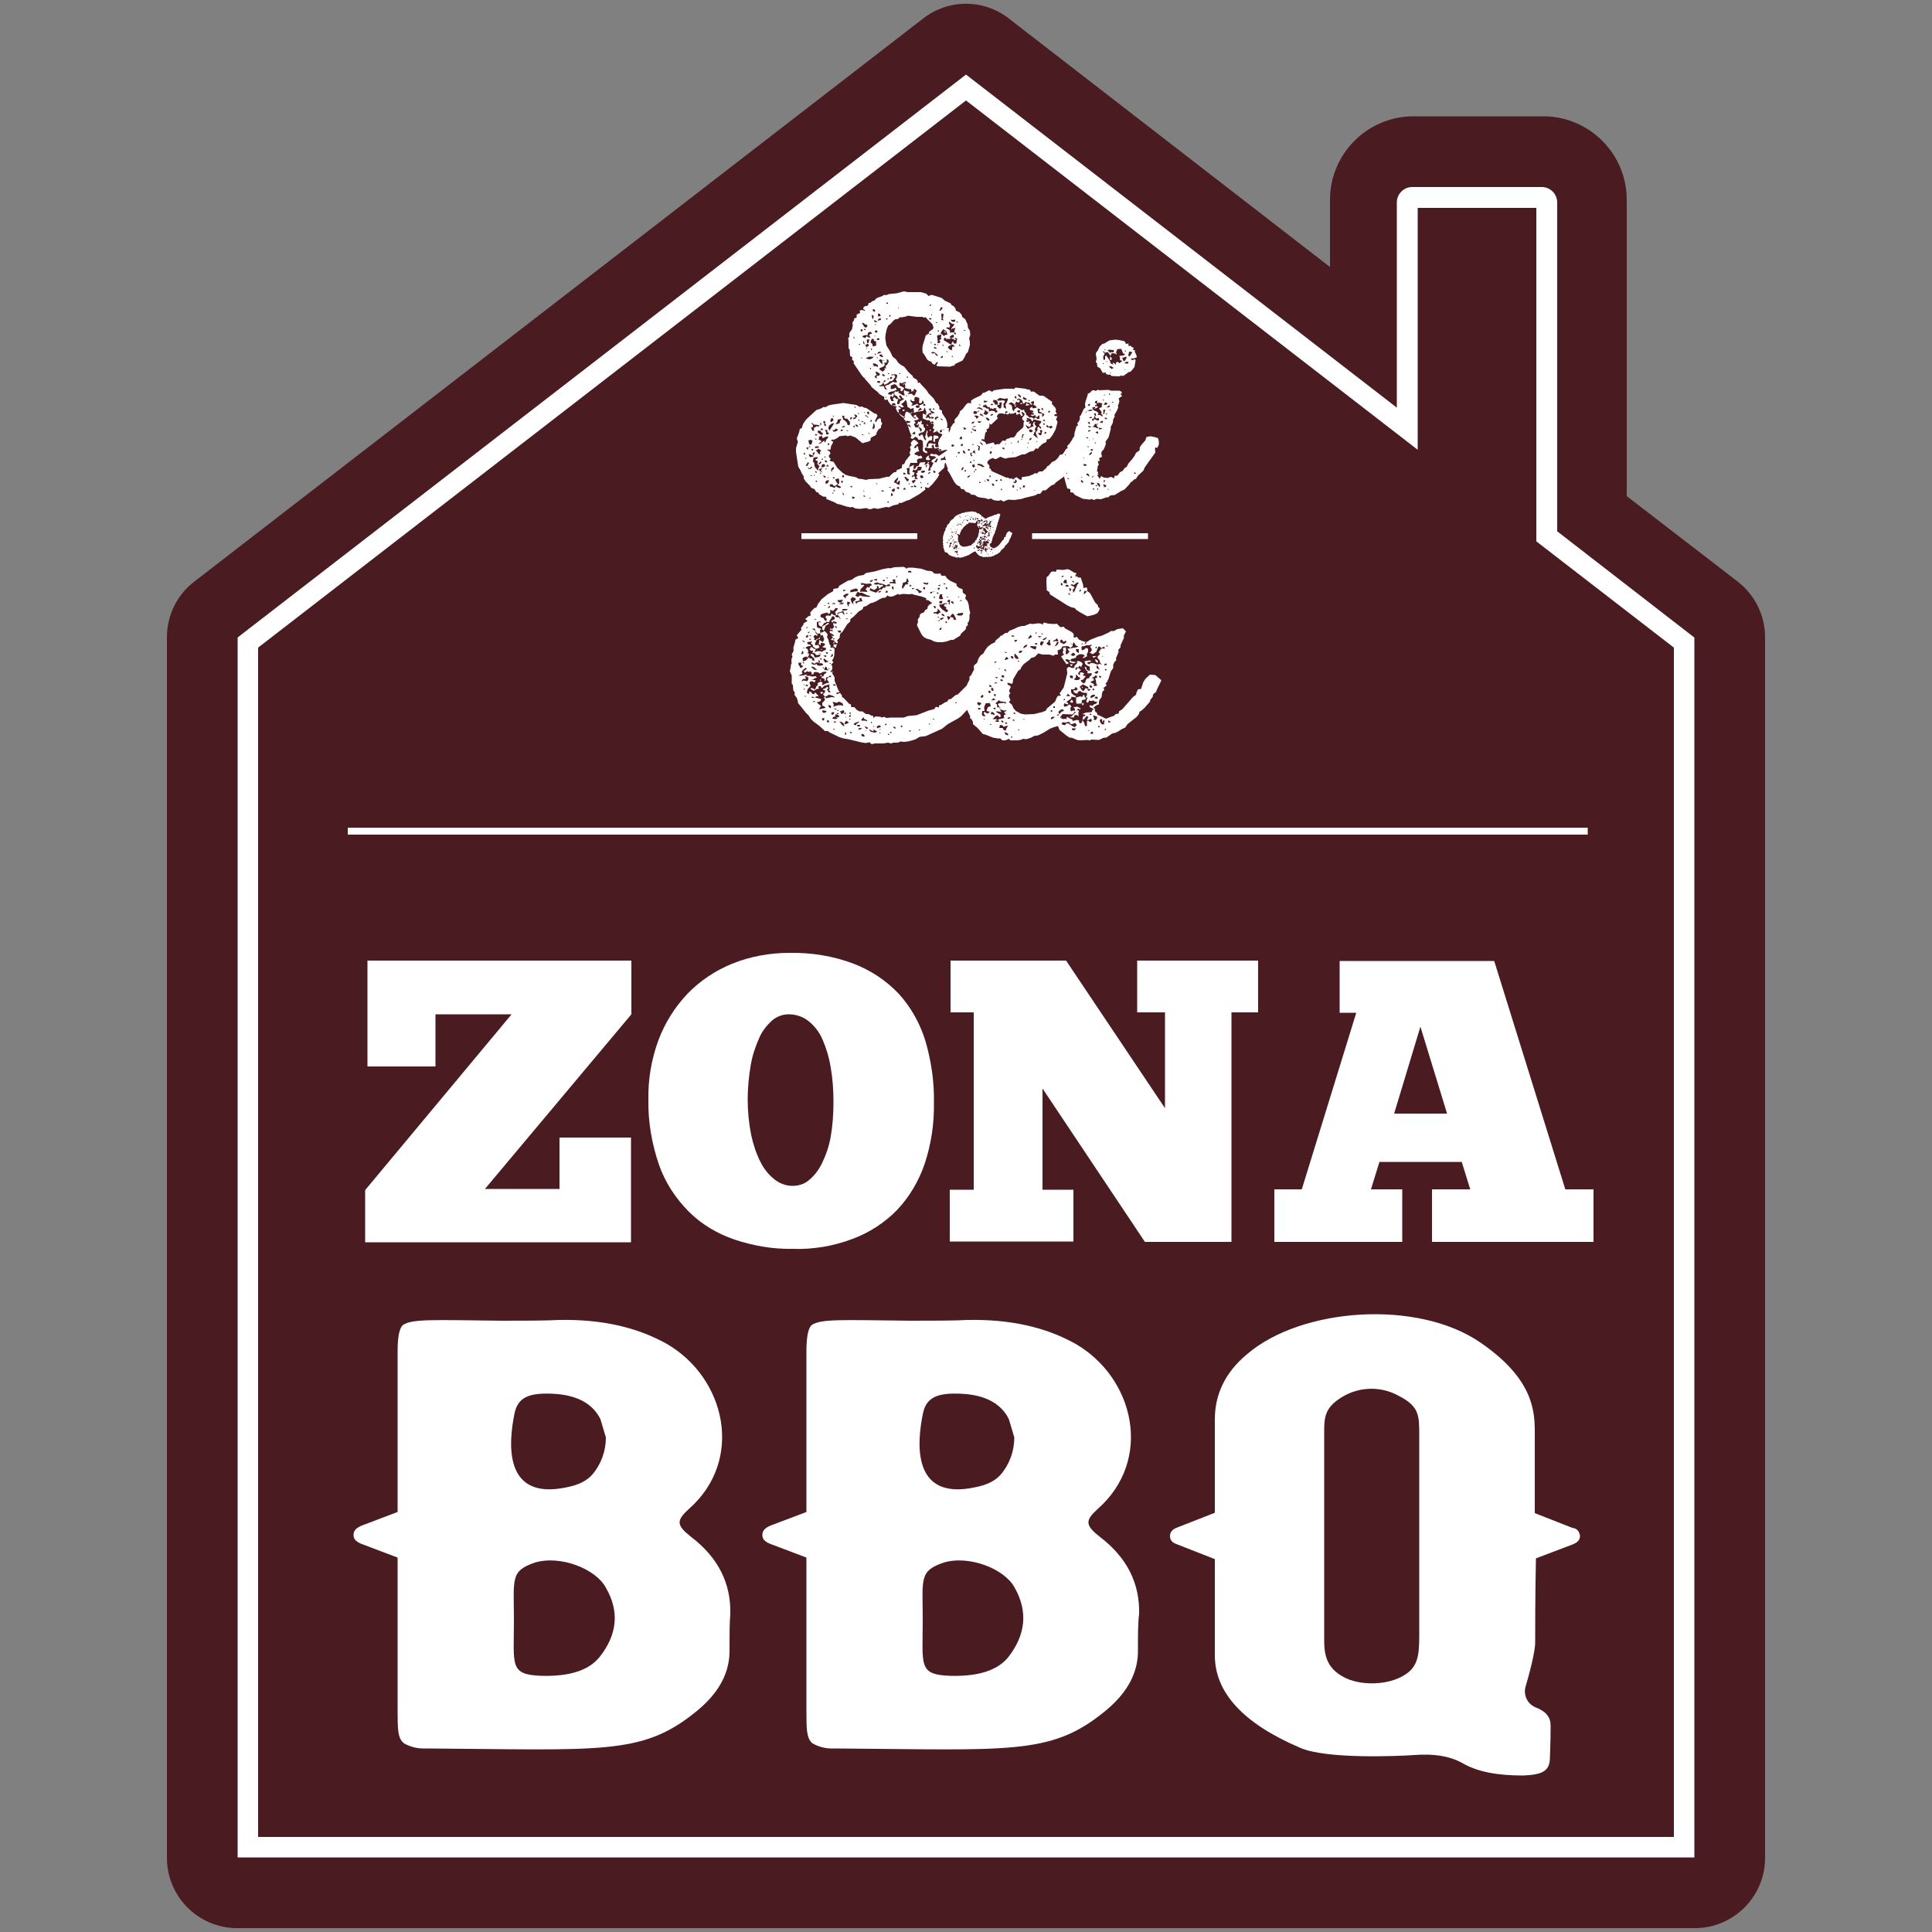 <svg xmlns="http://www.w3.org/2000/svg" xmlns:xlink="http://www.w3.org/1999/xlink" id="Livello_1" x="0px" y="0px" viewBox="0 0 500 500" style="enable-background:new 0 0 500 500;" xml:space="preserve">
<rect x="0" y="0" width="500" height="500" fill="#808080" stroke="none"/>
<style type="text/css">
	.st0{fill:#4A1C21;}
	.st1{fill:#FFFFFF;}
	.st2{enable-background:new    ;}
</style>
<path class="st0" d="M449.7,150.5l-28.7-22.1V51.7c0-11.9-9.7-21.6-21.6-21.6l0,0h-33.6c-11.9,0-21.6,9.7-21.6,21.6v17.4L261.1,4.8  c-6.5-5.1-15.7-5.1-22.2,0L50.3,150.5c-4.5,3.4-7.1,8.8-7.1,14.4v315.9c0,10,8.1,18.2,18.2,18.2c0,0,0,0,0,0h377.2  c10,0,18.2-8.1,18.2-18.2c0,0,0,0,0,0V164.9C456.8,159.3,454.2,154,449.7,150.5"></path>
<path class="st1" d="M438.5,480.7H61.5V165l1-0.8L250,19.3l111.5,86.2V52.4c0-2.2,1.8-4,4-4H399c2.2,0,4,1.8,4,4v85.1l35.5,27.5  V480.7z M66.8,475.4h366.4V167.6l-35.6-27.5V53.8h-30.7v62.6L250,26L66.8,167.6V475.4z"></path>
<polygon class="st1" points="209.8,167.7 209.5,168 209.8,168.4 210.5,168.4 210.2,169 210.8,168.9 211.1,168 210.6,167.9   210.3,167.6 209.8,167.4 "></polygon>
<polygon class="st1" points="212.2,175 212.8,174.9 212.5,174.6 "></polygon>
<polygon class="st1" points="212.5,168.2 212.8,168.1 212.5,167.9 "></polygon>
<polygon class="st1" points="213.9,161.4 213.6,161.7 212.8,162.1 212.8,162.9 213.2,163.2 213.7,161.9 214.1,161.7 214.6,161.4   214.3,161.2 "></polygon>
<polygon class="st1" points="212.3,179.4 212.6,179.6 213.1,179.2 212.5,179 "></polygon>
<polygon class="st1" points="212.1,176 212.4,176.2 212.5,175.8 "></polygon>
<polygon class="st1" points="276.9,171.9 277.1,172.3 277.4,172.4 277.6,171.9 "></polygon>
<polygon class="st1" points="280.1,178.1 280.3,177.9 279.9,177.7 "></polygon>
<polygon class="st1" points="278.4,184.3 277.3,185.4 276.8,185.6 277.9,185.7 278,185.2 278.5,185 278.9,185.2 279.1,185.5   279.1,184.3 279.3,183.9 278.6,183.8 "></polygon>
<path class="st1" d="M278.4,151l0.4-0.3l0.4,0.2l-0.4,0.4l-0.7,1.7l-0.4,0.4v-0.5l-0.1-0.3l0.5-0.4l-0.2-0.4l-0.9-0.4l0.4-0.2  l0.5,0.2L278.4,151z M279.8,152.6l-0.1,0.4l-0.4,0.1l0.1-0.4L279.8,152.6z M276.9,153.1l-0.1-0.4l-0.1-0.6l0.6,0.4L276.9,153.1z   M276.5,153.9l0.1-0.5l0.4,0.5H276.5z M275.7,151.7l0.3-0.4l0.4,0.1l0.2,0.4h-0.6L275.7,151.7z M275.2,150.8l0.1-0.4l0.2-0.3  l0.5-0.1l0.1,1l-0.6-0.1L275.2,150.8z M274.9,151.6l-0.4-0.3l0.1-0.5l0.4,0.3L274.9,151.6z M275,149l0.4,0.1l-0.6,0.3l-0.1-0.2  L275,149z M277.1,149l0.4,0.4l-0.4,0.3V149z M278.1,150.7h-0.4l-0.4-0.4l0.5,0.1L278.1,150.7z M280.5,153.4l0.2-0.5l0.6,0.1  l-0.4,0.5l-0.4,0.3V153.4z M278.5,148.3l-0.5-0.1l-1.3-0.8l-0.5-0.1l-1,0.2l-1.7-0.1l-0.3,0.6l-0.4-0.1h-0.6l-0.4,0.4l-0.5,0.8  l-0.4,0.2l-0.1,1l0.1,2.5l0.4,0.2l0.3,0.3l0.1,0.5l4.4,2.8l1,0.5l1.1,0.3l0.3,0.4l0.9,0.6l2,1.1l1.7-0.4l0.9-0.4l0.5-0.8l0.1-0.5  l-0.4-0.3l-0.1-0.5l-0.7-0.7l-1.3-2.4l-0.8-0.6l0.1-0.4l-0.2-0.5l-0.8,0.2l-0.1-0.9l-0.6-1.8l-0.9-0.1l0.1-0.4l-0.5,0.3l-0.1-0.4  l0.3-0.5L278.5,148.3z"></path>
<polygon class="st1" points="276.9,181.7 277.6,181.9 277.7,181.4 277.3,181.1 "></polygon>
<polygon class="st1" points="283.5,171.1 284,171.6 284.2,171.2 283.9,170.8 283.4,170.6 "></polygon>
<polygon class="st1" points="282.7,169.8 283.1,170.3 283.4,170 283.8,169.8 "></polygon>
<path class="st1" d="M286.8,186.9v-0.4l0.4,0.1l0.2,0.4L286.8,186.9z M285.9,189l0.1-0.5l0.3,0.3L285.9,189z M284.8,187l-0.2-0.5  l0.2-0.4h0.4l0.1,0.9l0.3-0.7l0.3,0.3l-0.2,0.4l0.1,0.4l-0.6,0.1L284.8,187z M284.6,188.2h-0.4v-0.3h0.4V188.2z M283.8,186.1  l-0.4,0.3l-0.4-0.2l0.2-0.4l-0.2-0.2l-0.1-0.5l1.1,0.4L283.8,186.1z M282.2,190l0.1-0.5l0.5-0.2l0.1,0.6H282.2z M281.8,189.1  l-0.4,0.1l0.6-0.4L281.8,189.1z M280.6,187.1l-0.5-0.8l0.5-0.2l0.6-0.8l0.5,0.3l-0.4,0.6l0.2,0.2l0.9-0.4l0.2,0.5l-0.4,0.4l-0.6-0.4  l-0.3,0.1v1.3h-0.5L280.6,187.1z M282.6,185h-0.6l0.1-0.4L282.6,185z M279.9,187.1l-0.4,0.1l-0.3-0.4l0.1-0.3l-0.5-0.2l-1.2,0.3  l-0.1-0.4l-0.9-0.4l-0.4-0.3l-0.2,0.3l0.1,0.4l-0.4-0.2l-0.4,0.1l-0.6-0.1v-0.4l-0.2,0.3l-0.1-0.3l0.6-0.8l2.4,0.1l0.4-0.2l0.2-0.4  l0.5-0.1l0.2-0.5l0.4-0.3l0.4,0.2l0.2-0.2l-0.8-0.5l-1.1,0.1l0.4,0.5v0.4h-0.5l-0.6,0.2l-0.1-0.9l0.3-0.4l-0.5-0.5l-0.8,0.5  l-0.6,0.1l-0.1-0.5l0.2-0.4l0.4,0.2l0.6,0.1l-0.2-0.5l-0.4-0.1l1.3-0.9l0.1-0.5l1.2,0.2v1.2l0.1,0.4h0.9l0.6-0.1l-0.1,0.5l0.4-0.1  l0.1-0.4l-0.6-0.1l0.1-0.7l0.9-0.2l0.2-0.5h0.4l-0.4,1l0.3,0.4l0.3-0.2l0.1-0.4l0.6,0.1l0.6-0.1l0.4,0.3h0.6l-0.3,0.5l-0.6,0.2  l-0.4,0.4l-0.5-0.2l-0.3,0.2l0.3,0.4l0.9,0.4l-0.4,0.3l-0.2,0.5l-1.4,0.1l-1,0.4l0.8,0.2l-0.1,0.3l-0.5,0.1l-0.2,1.2L279.9,187.1z   M278.5,187.8l-0.3,0.4l-0.5-0.2l-1.3-0.8l-0.6,0.1l-0.1,0.4l-0.5-0.1l-0.5-0.2l0.3-0.5l0.6,0.1l1.2-0.2l0.1,0.5l0.5,0.1l0.9-0.3  l0.4,0.6L278.5,187.8z M278.1,189l-0.7-0.1v-0.4h0.5h0.6L278.1,189z M273.8,185.3l-0.3-0.3l0.6-0.2L273.8,185.3z M275.4,184  l-0.5,0.1l-0.4,0.3l-0.2,0.4l-0.4-0.4l0.1-0.3l0.5-0.4l0.5-0.2L275.4,184z M275.6,180.8v0.4l-0.5-0.1L275.6,180.8z M272.8,181.8  l-1.9,1.6l-0.2,0.5l-1,0.4l-2.1,0.5l-2.3,0.1l-1.1-0.2l-1.3-0.7l-0.6-0.7l-0.4-0.9l-0.8-0.7l0.4-0.5l-0.4-1l0.1-0.5l0.3-0.3  l-0.3-0.4v-0.4l0.4-0.8l-0.3-0.4l-0.5-0.2l-0.1-0.5l0.6,0.1l0.5,0.2l0.3-0.3l0.1-0.9l1.3-2.2l0.6-0.4l0.2-0.5l0.6-0.8l1.6-1.2  l0.3-0.4l1-0.3l0.9-0.9l1.1,0.3h1.8l1,0.3l0.5-0.3h0.7l-0.1-1.1l0.6-0.2l0.4-0.3l0.2-0.5l1.2-0.1l0.5,0.1l0.4,0.4l0.6-0.5v-0.5  l0.3-0.5l0.6,0.9l0.6,0.2l-0.4,0.2l-2.4,0.4l0.1,0.3l0.4,0.4l-0.4,0.5l-0.5,0.3l-0.1-0.4l0.1-1l-0.1-0.5l-0.7,0.2l0.1,0.9H275  l0.1,0.5l0.3,0.3l-0.8,0.5l1.4,2l0.6-0.2l-0.3-0.4l-0.4-0.2l-0.2-0.4l0.4-0.1l0.9,0.3l-0.3,0.5l0.6,0.1l0.5,0.2l0.9-0.4l0.1,0.3  l-0.7,0.7l-0.1,0.5l-0.2,0.1l-0.6-0.1l-0.4-0.2l-0.4,0.1l-0.3,0.3l0.1,1.3l-0.9,3.6l-1.1,1.6l0.4,0.5l-0.8,0.1l-0.3,0.4l-0.4,1  L272.8,181.8z M272.6,182.8h0.4v0.4h-0.4V182.8z M271.9,184.2l0.1-0.4h0.3v0.4H271.9z M272.6,185.9l-0.6,0.3v-0.5l0.4-0.2h0.6  L272.6,185.9z M265.1,186.2h-0.2V186h0.2V186.2z M263.8,189h-0.3v-0.2h0.3V189z M262.7,184.8l-0.4-0.1v-0.2l0.1-0.1l0.4,0.1  L262.7,184.8z M262.5,186.7l-0.5-0.4l0.5-0.1V186.7z M261.7,191v-0.5l0.4,0.2L261.7,191z M261.2,186h-0.5l0.2-0.3l0.5-0.1l0.1,0.2  L261.2,186z M260.4,188.6l-0.1,0.5l-0.6-0.2l-0.2-0.5h-0.9l0.1-0.4l0.1-0.4l0.6,0.1l0.4,0.4l0.5-0.2l0.6-0.1L260.4,188.6z   M260.9,190.3l-0.5-0.1l-0.3-0.3l-0.1-0.5l0.9,0.5L260.9,190.3z M259.7,187l-0.5-0.1l-0.1-0.5l0.5,0.2L259.7,187z M260.7,187.1  l-0.1,0.2h-0.5l0.1-0.4L260.7,187.1z M257.9,186.8l-0.5-0.2l0.7-0.2l-0.3-0.3h-0.9l0.8-0.8l0.5-0.2l0.4,0.5l0.4-0.1l-0.1-0.6  l-0.9-0.5l-0.3-0.3h0.6l0.9,0.2l-0.5-0.7l0.6,0.1l0.5,0.2l0.7-0.1l-0.2,0.3l-0.4,0.1l0.1,0.4l0.4,0.2l-0.6,0.3v0.5l0.2,0.2l-1.7,0.4  l0.3,0.6L257.9,186.8z M256.4,184.8l0.2-0.6l0.5,0.2l0.3,0.4v0.3l-0.4-0.2L256.4,184.8z M256.1,187.5l0.3-0.2l0.2,0.3L256.1,187.5z   M255.1,185.4l-0.7-0.1l-0.3-0.3l0.1-1h0.6l-0.1-1l0.4-1h0.6l0.4-0.1l0.2,0.4l0.1,0.5l-0.5,0.1l-0.3,0.2l-0.3,0.9l0.9,0.2l-0.6,0.5  l-0.9-0.5l-0.1,0.5L255.1,185.4z M254.8,186.2h-0.2V186h0.2V186.2z M253.5,182.6l-0.4-0.2l-0.2-0.3l0.1-0.4l0.6,0.1l0.4,0.2  L253.5,182.6z M253.6,183.6h-0.5v-0.3l0.4-0.1l0.4,0.2L253.6,183.6z M257.4,171.2l0.6,0.1l-0.6,0.3V171.2z M257.9,175.6l-0.4-0.4  l0.8,0.1L257.9,175.6z M256.1,178.7l0.4,0.5l-0.5,0.2l-0.3-0.5L256.1,178.7z M256.7,177.9l0.4,0.4v0.5l-0.5-0.1l-0.1-0.4  L256.7,177.9z M256.5,177.4l0.1,0.4l-0.6-0.1l0.1-0.5L256.5,177.4z M257.7,180.2l-0.5-0.2l0.1-0.4l0.4,0.1L257.7,180.2z   M257.3,176.9l0.4-0.4l0.4,0.3L257.3,176.9z M254.5,180l-0.1,0.5h-0.6v-0.2l0.1-0.2l0.4-0.3L254.5,180z M257.6,183.1v0.6l-0.6-0.4  L257.6,183.1z M256.5,181.3l0.6-0.6l0.6,0.4L256.5,181.3z M258.9,183.3h-0.3v-0.2h0.3V183.3z M258.9,181.5l1.4,0.2l0.1,0.4l-0.6-0.2  l-1.1,0.1l-0.5,0.2l0.5,0.8l-0.6,0.1l-0.1-0.8l-0.4-0.3l0.5-0.4l0.4-0.4L258.9,181.5z M258.5,173l0.4,0.2h-0.4V173z M259.3,175.8  l0.3,0.4l-0.5,0.1l-0.3-0.4L259.3,175.8z M259.3,174.7l0.5,0.1l0.1,0.5h-0.7L259.3,174.7z M260.3,173.3l0.1,0.4l-0.4-0.1l-0.1-0.4  L260.3,173.3z M260.2,170.3l0.3-0.3l0.5,0.4l-0.4,0.3l-0.6,0.1L260.2,170.3z M260.7,168.8l-0.4,0.2l-0.4-0.3L260.7,168.8z   M262,169.8l0.3,0.3l-0.1,0.4l-0.5-0.2l-0.1-0.5L262,169.8z M261.8,164.4l0.8,0.2l-0.3,0.2l-0.5-0.1V164.4z M263.3,165.6L263,166  l-0.4,0.1l-0.1-0.4l0.4-0.1L263.3,165.6z M263.7,170.5H263l-0.4-0.4l-0.1-0.5l0.1-0.5l0.6,0.6L263.7,170.5z M263.8,171l-0.1,0.2  h-0.3V171L263.8,171z M263.7,168.6l0.3-0.2h0.6l-0.3,0.5l-0.6,0.1L263.7,168.6z M264.9,167.4l0.4-0.4l0.6-0.2l-0.2,0.5l-0.8,0.5  V167.4z M266.3,164.8l0.4-0.5l0.4,0.5l-0.6,0.4l-0.5,0.1L266.3,164.8z M268.3,167.3l-0.3,0.8l-0.6-0.2l-0.9-0.5l0.4-0.2L268.3,167.3  z M268.3,166.4l0.2,0.4h-0.6l-0.1-0.3L268.3,166.4z M268.3,163.7l-0.1,0.4l-0.3-0.4H268.3z M269.6,164.7L269,165l-0.4-0.4  L269.6,164.7z M269.6,163.9l0.3,0.1l-0.1,0.2l-0.3-0.1L269.6,163.9z M270.2,166.1l-0.6,1l-0.4-0.2v-0.5l0.2-0.4L270.2,166.1z   M270.4,165.1l0.6-0.2l-0.4,0.5l-0.5,0.3l-0.3-0.2L270.4,165.1z M271.3,166.1l0.1-0.5l0.4,0.1l-0.1,0.5l0.2,0.4l-0.1,0.5l-0.6-0.2  l-0.4-0.4L271.3,166.1z M274,166.2l-0.2,0.5l-0.4,0.4l-0.5,0.2l0.3-0.4l0.4-0.8L274,166.2z M272.6,165.8l0.5-0.2l0.4-0.4l0.3,0.4  l0.1,0.4l-0.9-0.1l-0.4,0.2L272.6,165.8z M274.6,165.5l0.4,0.2l0.1,0.4l0.9-0.3l-0.1,0.5l-0.6,0.4l-0.4-0.2l-0.4-0.2l-0.2-0.3  L274.6,165.5z M277.1,166.5l0.4,0.2h-0.4V166.5z M278.4,168h0.8v1l-0.6-0.3L278.4,168z M277.1,169.5l0.3-0.3l0.3-0.3l0.4,0.2  l0.2,0.4l-0.6,0.3L277.1,169.5z M280.6,170.2l0.5-0.2l0.3-0.3l-0.2-0.2l0.4-0.9v-0.5l-0.1-0.3l-0.5-0.1l-0.4,0.4l-0.6,0.2l-0.1-0.4  v-0.6l0.8-0.1l0.4-0.2h0.9l0.5-0.2v0.3l-0.4,0.2l0.5,0.8l-0.2,0.5l-0.4,0.3l0.8,0.4l0.9-0.6l0.6-1.4l0.5,0.1l0.1,0.4l0.9-0.5  l0.1,0.6l-0.6-0.1l-0.4,0.2l-0.6,0.8l0.4,0.4L284,170l0.2,0.5l0.4,0.4l0.1,0.6l0.5,0.5l-0.6-0.2l-0.6,0.2l-1.1-0.4h-0.6l-0.4,0.3  l-0.4-0.1l-0.1-0.4l1.1-0.2l-0.4-0.3l-1.4,0.2l0.1,0.6l0.3,0.4l1,0.5l-0.1,0.4l0.1,0.7l-0.9-0.4l-0.1-0.7l-0.9,0.2l-0.4-0.2l0.4-0.8  l-0.3-0.4l-0.9-0.4l-0.4,0.4l-1.5-0.3v-0.5l1.4-0.4v-0.4l0.9-0.5h0.5l0.5,0.1l0.4,0.4l-0.5,0.2v0.4L280.6,170.2z M280.1,166.4  l0.1,0.3l-0.4,0.2L280.1,166.4z M281,166.1l0.2,0.4l-0.6,0.2L281,166.1z M283.7,167.3l0.3,0.4h-0.6L283.7,167.3z M286.5,172.1  l-0.8,0.1l0.2-0.4l0.4-0.1L286.5,172.1z M286.5,166.9l0.2,0.4h-0.4L286.5,166.9z M286.3,173.5H286v-0.4l0.4,0.1L286.3,173.5z   M285.2,169.9v-0.2l0.3,0.3L285.2,169.9z M284.9,175.4l-0.4-0.1l-0.1-0.4l0.6,0.1L284.9,175.4z M283.8,172.9v-0.6l0.2-0.1l0.6,1.1  L283.8,172.9z M283.8,174.4l-0.6-0.3l0.4-0.3l0.4-0.2l0.3,0.3L283.8,174.4z M283.5,180.3h0.5l0.1,0.6l-0.8-0.2L283.5,180.3z   M282.4,180l0.4-0.2h0.6l-0.1,0.4l-1,0.5l-0.1-0.4L282.4,180z M282.1,178.3l0.1,0.3l-0.5,0.2l-0.4-0.4L282.1,178.3z M280.9,178.1  l-0.2,0.4l-0.4,0.4l-0.4-0.4l-0.5-0.8l0.5-0.3l0.3-0.3l1.4,0.7l0.1,0.5L280.9,178.1z M278.4,175.4l0.1-0.9l0.6,0.7l0.5,0.2l-0.2,0.4  l-0.5,0.2h-0.5l-0.5-0.2L278.4,175.4z M282.2,178l-0.3-0.5l0.5-0.2l0.3,0.6L282.2,178z M282.9,178.1l0.3,0.3l-0.1,0.3l-0.4-0.2  L282.9,178.1z M283.6,175.9l0.1,1l0.3,0.5l-0.9,0.2v-0.6l-0.9-0.4l0.3-0.3l0.6-0.2l-0.1-0.5l-0.5-0.2l0.6-0.2l0.4-0.4l0.4,0.1v0.5  l-0.6,0.2L283.6,175.9z M281.7,174.3l0.5-0.1l0.4,0.1l-0.2,0.5l-0.4,0.3l-0.1,0.4l-0.6,0.1l-0.3,0.4l-0.1,0.5l-0.4,0.4l-0.6-0.4  l-0.2-0.5l0.6-0.1l0.7-0.9l-0.8-0.2l0.4-0.5L280,174l-0.6,0.1l0.2,0.6l-0.4-0.1l-0.2-0.3l0.3-0.5l0.5-0.4l-0.4-0.2l-0.1-0.3h-0.5  l-0.3,0.6l-0.2-0.4l0.2-0.4h0.6l0.2-0.4l0.8,0.5l0.6-0.1l0.4,0.8l0.4,0.2l-0.1,0.5L281.7,174.3z M276.9,180.2l-1.1-0.1l0.4-0.2  l0.1-0.4l0.5,0.4L276.9,180.2z M276.8,174.9l0.6-0.1l0.3,0.3l-0.1,0.5l-0.6-0.2L276.8,174.9z M277.9,179.9l-0.6-0.5l-0.1-0.4v-0.6  h0.6l0.4-0.2l0.1-0.4l0.4,0.2l0.2,0.4l-0.4,0.3l-0.7-0.1l0.1,0.5l0.4,0.3l0.6,0.1v-0.4l0.6-0.3l0.4,0.3l0.6,0.2h0.8v0.6l-0.4,0.8  l-0.2-0.4l-0.1-0.5l-0.4,0.2l-0.1,0.4l-0.6-0.2l-0.5,0.2l-0.6,0.1v-0.4L277.9,179.9z M247.4,182l-0.3-0.2l0.6-0.1L247.4,182z   M241.7,186.2h-0.3V186h0.3V186.2z M240.4,187.6v-0.3h0.4L240.4,187.6z M238.1,189h-0.3v-0.2h0.3V189z M235.5,189.4l-0.3-0.4  l0.6,0.1L235.5,189.4z M233.6,188.3l-0.5-0.2l0.1-0.4l0.3,0.2V188.3z M231.4,188.5l-0.3-0.4h0.5l0.3,0.4L231.4,188.5z M230.7,189.7  h-0.4l0.1-0.3h0.3V189.7z M229.8,190.2l0.1-0.4l0.3,0.4H229.8z M229.4,187.6l-0.5,0.1l0.3-0.4h0.3L229.4,187.6z M227.6,189.9  l0.1-0.4l0.2,0.3L227.6,189.9z M226.4,189.6l-1-0.2l-0.3-0.3l-0.2-0.4l0.9,0.5l0.4-0.1l-0.4-0.4l0.9,0.4l0.3,0.3L226.4,189.6z   M225.4,186.8l0.4,0.2l-0.4,0.2V186.8z M226.1,187.8l0.2,0.2l-0.3,0.2L226.1,187.8z M227.9,188.7v0.1l-0.3,0.1v-0.2H227.9z   M226.9,188.1l0.3-0.3l0.5-0.1l0.3,0.4l-1,0.4L226.9,188.1z M224.3,188.7l-0.6-0.7l0.5,0.1l0.5,0.3L224.3,188.7z M224.1,189.1  l-0.1-0.1l0.4,0.1H224.1z M223.2,190.6l-0.3-0.3l0.1-0.4l0.6,0.2l0.2,0.5H223.2z M222.2,188.9v-0.4l0.4-0.1h0.5l-0.3,0.3  L222.2,188.9z M221.7,187.8l0.3-0.2h0.5l0.1,0.4H222L221.7,187.8z M220.9,187.5l0.3-0.4l1.2-0.4l-0.3,0.4l-0.4,0.2l-0.2,0.4  L220.9,187.5z M223.1,186l0.4-0.4l0.1,0.4l0.8,0.4v0.3l-0.4-0.2h-1l-0.1-0.2L223.1,186z M220.1,189.7l-0.2-0.3h0.4l0.2,0.4  L220.1,189.7z M219.9,184.4h0.3v0.3h-0.4L219.9,184.4z M219.4,187.2l-0.5,0.2l-0.4-0.1l0.2-0.4l0.3-0.4l0.7,0.5L219.4,187.2z   M219,190l-0.4,0.2l0.1-0.4l0.1-0.4l0.2,0.4V190z M218,187.7l-0.8-1l0.4,0.1l0.5,0.2l0.3,0.4l0.1,0.6L218,187.7z M217.1,185.6  l-0.6,0.1l-0.3-0.3l-0.1-0.5h0.6l0.5,0.4L217.1,185.6z M216.3,186.1l-0.9-0.1l0.2-0.4l0.6-0.2l0.2,0.3l0.4,0.2L216.3,186.1z   M215.7,187l0.4-0.4l0.3,0.4H215.7z M215.7,188.9v-0.4l0.4,0.3L215.7,188.9z M215.1,184.6l0.3-0.3h0.5l-0.1,0.5l-0.5,0.2  L215.1,184.6z M214.3,182.5h0.5l0.3,0.3l-0.1,0.5l-0.5-0.3L214.3,182.5z M214.6,186.9H214l0.1-0.6l0.4,0.2L214.6,186.9z   M213.7,184.4l-0.6,0.1l-0.3-0.3l0.1-0.4l1,0.2L213.7,184.4z M213.3,186.3l-0.3,0.2l-0.3-0.3l0.1-0.3l0.5-0.1V186.3z M211.9,183.6  l0.6-0.9l-0.8-0.6l-0.3-0.4l0.6-0.1l0.4-0.2l0.1-0.5l-1.6-0.4l0.4-0.3h0.6l-0.9-1l-0.4,0.5l-0.4-0.2l-0.3-0.4l-0.4-0.2l-0.1,0.3v0.4  l-0.6-0.3l0.2-0.9l0.8-0.9l-0.3-0.7l0.1-0.4l0.6-0.1l0.6,0.3l0.3-0.5l-1.2-0.3h0.5l1-0.5l-0.3-0.3l-1,0.1l-0.5-0.2h-1l0.3-0.4  l-1.1,0.3l-1.1,0.1l0.4-0.3l0.6-0.2l-0.2-0.5l0.2-0.4l0.8-0.7l0.3,0.3l-0.8,0.6l0.3,0.4l0.6-0.4l0.4,0.2l0.4-0.1l0.2-0.3l-0.1,0.3  l0.3,0.4l-0.1,0.4l0.6-0.2V174l0.5-0.1l0.6,0.1l0.5,0.3l0.8-0.4l0.5-0.1l0.5,0.2l-0.8,0.6v0.3l-0.4,0.2l-0.3,0.3l0.8,0.2l0.1,0.3  v0.4l0.3-0.2l0.1-0.8l0.8-0.1l-0.4,0.3l-0.2,0.3l0.6,0.9l-0.7,0.1l-1,0.5l-0.2-0.2l0.2-0.4l-0.5-0.3l-0.8,0.4l0.1,0.5l-0.4,0.3  l-0.4,0.9l-0.4-0.3l-0.7-0.2l0.1,0.4l0.7,0.4l0.8-0.5l0.6-0.1l-0.3-0.5l0.6-0.2l0.4,0.6l0.6-0.6l1.4-0.4l-0.1,0.4l0.1,0.8l-0.2,0.3  l0.5,0.5l-0.5,0.1l-0.5-0.8l0.4-0.3l-0.3-0.4l-0.6,0.5l-0.5,0.1l0.1,0.3l0.5,0.1l-0.2,0.6l-0.4,0.3l0.2,0.4l0.4,0.3l-0.4,0.2  l0.3,0.4l-0.1,0.4l-0.6,0.6v0.7l0.5,0.2l0.4,0.4L211.9,183.6z M209.9,180.4l0.5-0.1l0.4,0.3h-0.5L209.9,180.4z M210.2,181.6l0.5-0.2  l0.4,0.3L210.2,181.6z M208.4,177.5l0.3-0.3h0.3l0.1,0.4L208.4,177.5z M208.5,180.4l-0.4-0.3h0.4V180.4z M208.3,178.3l-0.1,0.3  l-0.3-0.5L208.3,178.3z M208.2,177.1v0.5l-0.1-0.4h-0.3L208.2,177.1z M208.3,175l0.4,0.1l0.5,0.2v0.5l-0.3,0.5l-0.9-0.2l-0.6,0.3  l0.4-0.7h0.8L208.3,175z M207.4,171.5l-0.1,0.4l0.1,0.3l0.5,0.1l-0.3,0.4l-0.5,0.2l-0.1-0.4l-0.3-0.4l-0.1-0.6L207.4,171.5z   M207.5,168.9l0.1-0.5l0.3,0.3v0.5l-0.6,0.1L207.5,168.9z M208.1,165.9l0.3,0.3l-0.5-0.1l-0.4-0.4L208.1,165.9z M207.8,167.8  l0.1-0.2h0.5L207.8,167.8z M208.2,171.7l-0.4-0.1l-0.1-0.4l0.3,0.2L208.2,171.7z M212.6,169.3h-0.4L212,169L212.6,169.3z   M208.7,167.4l0.6-0.2h0.6l-0.3-0.4l-0.6-0.1l-0.1-0.5l1.2-0.2l-0.1,0.4l-0.2,0.2l0.5,0.2l0.1,0.5l0.7,0.6l0.6-0.1l0.4-0.3l-0.3-0.6  l-0.8,0.1l-0.1-0.4l0.4-0.9l0.4-0.3h0.4l0.3-0.9l0.5-0.2l0.4,1.2l-0.4,0.7l-0.8-0.6l-0.1,0.3v0.4l-0.2,0.3l0.6,0.4v-0.6h0.6l0.6,0.3  l-0.3,0.4l-0.5,0.3l0.4,0.2l0.6,0.1l-0.1,0.5l-0.6,0.2l-0.4,0.3l-0.6-0.2h-0.6l-0.9,0.4l0.8,0.7l0.6-0.2l0.4,0.2l-0.4,0.4l-1.1,0.2  l-0.4-0.8l-0.5-0.2l-0.3,0.3l1,0.9l0.1,0.6l-0.6-0.1l-0.1-0.5h-0.5l-0.3-0.3l-0.6,0.7l-0.3,0.2l-0.6,0.1l-0.1-0.8l0.8-0.4l0.5-0.1  l-0.5,0.2l0.5,0.1l0.3-0.4l0.1-0.6h-0.4L209,169l0.2-0.4l-0.2-0.6l-0.5-0.3L208.7,167.4z M208.7,164.5l0.4-0.2l0.1,0.4l-0.3,0.3  l-0.4-0.1L208.7,164.5z M208.7,162.3l0.5,0.1l-0.5,0.2V162.3z M209.6,163.5l-0.3,0.4l-0.3-0.3L209.6,163.5z M209.9,165.3l-0.1,0.3  h-0.3v-0.3H209.9z M210,164.4l-0.3,0.3l-0.3-0.2L210,164.4z M210.3,162.7h0.6l0.1,0.6l0.5,0.7l0.8-0.1l0.1,0.8l-0.6,0.6l-0.5,0.1  l-0.1,0.3l-0.5-0.1l0.1-0.5l-0.3-0.3l0.2-0.3l0.4-0.2l0.3,0.3l0.3-0.4h-0.3l-0.3-0.4l-0.2-0.6l-0.8-0.5L210.3,162.7z M211.3,160.3  l-0.4,0.1l-0.1-0.3L211.3,160.3z M215.5,163.5l-0.3-0.2L215,163l0.4-0.1L215.5,163.5z M212.2,160.8l0.3,0.3l-0.6-0.1l-0.1,0.4  l0.2,0.5l0.6,0.3l0.8-1.1l0.2,0.2l0.2-0.4l0.8,0.1l0.1-0.4l0.5-0.7l0.1-0.4h0.5l0.3,0.5l-0.2,0.3l-0.8,0.4l0.2,0.3l0.4,0.2l-0.1,0.4  l0.3,0.6l-0.5,0.6l-0.6-0.2l0.1,0.4l0.3,0.2l-0.5,0.2l0.1,0.4l0.8,0.4l0.3,0.3l-0.4,0.1l-0.3-0.2l0.1,0.3l0.3,0.2l-0.6,0.7l0.8,0.1  l0.3,0.4l-0.3,0.4l-0.1,0.8l-0.2,0.3h-0.6l0.1-0.5l-0.3-0.3l-0.3-1.2l-0.4-0.8l0.2-0.4l-0.1-0.4l-0.7-0.7l-0.5,0.3l-0.6,0.2  l-0.1-0.8l0.5-0.2l-1.2-0.4l-0.1-0.4V161L212.2,160.8z M212.4,159.1l0.5-0.3l1.3-0.3l0.1,0.4l0.5-0.2l0.1-0.4l-0.1-0.5l0.8,0.3  l0.3-0.3l0.3-0.4h0.6l-0.1,0.4l-0.6,0.6l0.3,0.7l-0.4,0.2l-0.8-0.5l-0.3,0.6l-0.4-0.1h-0.6l-0.3,0.4l0.3,0.4l0.1,0.4l-0.3,0.2  l-0.4-0.3l-0.1-0.4l-0.6-0.2l-0.3-0.2L212.4,159.1z M213.3,156.6l0.4,0.2h-0.4V156.6z M214.4,157l0.4-0.2v0.4l-0.6,0.2L214.4,157z   M214.3,155.9l0.3,0.2l-0.1,0.3l-0.3-0.2L214.3,155.9z M215.6,156.1l0.4-0.1l0.2,0.3h-1L215.6,156.1z M217.1,155.3l1.1-0.1l-0.3,0.4  l-0.1,0.4l-0.6-0.1l-0.3-0.2l-0.2-0.4L217.1,155.3z M218.4,154l0.5-0.3l0.7-0.1l-0.1,0.4l-0.6,0.4v0.5l-0.7-0.6L218.4,154z   M218.1,152.7l0.7-0.1l-0.1,0.3l-0.5,0.1V152.7z M220.1,156.1l-0.5,0.3l0.1,0.3l-0.3,0.3v-0.4l-0.2-0.4l0.1-0.5l0.5,0.1L220.1,156.1  z M220.4,152.6l1.1-0.3l0.4,0.1l0.1,0.6l-0.9,0.1l-1,0.2l-0.1-0.4L220.4,152.6z M222.4,153.4h0.7l1.2,0.6l1,0.3l-0.4,0.2l-1.8-0.2  l-0.5-0.2l-0.6,0.4l-0.7-0.4l0.3-0.3l0.1-0.3l0.3-0.4L222.4,153.4z M222.7,152.5l1-1l-0.3-0.2l-0.5,0.1l-0.1-0.5h0.5l0.9,0.2  l1.1-0.1l0.4,0.4l-0.6,0.3v0.3l-0.4,0.1l-0.2-0.3l-0.2,0.4l-0.3,0.3l0.3,0.3l0.2,0.4l-1.4-0.1l-0.5,0.1L222.7,152.5z M225.4,150.2  l0.5-0.2l-0.1,0.4l-0.4,0.2l-0.4-0.1L225.4,150.2z M226.4,149.9l0.6-0.1l-0.1,0.5l-0.8-0.2L226.4,149.9z M227.4,150.9l1,0.2l1,0.4  l0.5-0.3l0.5,0.1l-0.1,0.4h-1.1l-0.1,0.4h-0.6l-0.3,0.5l-0.4-0.1l-1.1,0.9l-1.6-0.6l0.1-0.6l1,0.5l0.8-0.5l-0.1-0.4l0.2-0.2l0.3,0.3  l0.1,0.5l0.6-0.6l0.5-0.1l-0.3-0.4l-0.5,0.1l-0.4-0.2l-0.6,0.1l-0.7-0.1l0.3-0.3l0.6-0.2L227.4,150.9z M228.6,150.1l0.3-0.1l0.1,0.4  h-0.6L228.6,150.1z M229.6,149.4l0.2,0.3l-0.5-0.1L229.6,149.4z M230.4,150.6h0.5l0.4-0.1l-0.4-0.3l0.4-0.3l0.4,0.1v0.6l0.2,0.4  h-0.6l-0.6-0.1l-0.6,0.1L230.4,150.6z M232.2,149v0.5l-0.3-0.3L232.2,149z M230.9,152.4l-0.1-0.6h0.4l0.1,0.8L230.9,152.4z   M229.1,153.4l0.3-0.6l0.3,0.2l0.1,0.3L229.1,153.4z M227.8,153.3h-0.6l0.3-0.3l0.6-0.1L227.8,153.3z M223.2,155.6l-0.7,0.1  l-0.6,0.2l-0.3,0.4l-0.3-0.6l1.2-0.3l-0.1-0.5l0.5-0.2l0.1,0.4L223.2,155.6z M221.2,155.4l-0.3,0.2l-0.1,0.4l0.1,0.5l-0.5-0.6  l-0.3-0.9l0.3-0.2l0.1-0.3l0.9,0.3l0.1,0.4L221.2,155.4z M220.4,158.8h-0.5l0.6-0.2L220.4,158.8z M217.1,156.3l0.6-0.2l0.6-0.2v0.2  l-0.3,0.3h-0.5L217.1,156.3z M219.1,157.9l-0.3,0.1h-0.6l0.4,1.1l-0.4-0.2l-0.2-0.4l-0.6,0.1l-0.8,0.4l0.2-0.4l1.3-0.4l-0.1-0.6h1  l0.5,0.1L219.1,157.9z M218.9,158.7l0.4-0.2l-0.1,0.4L218.9,158.7z M219.1,160.3l-0.2-0.3l0.6,0.1L219.1,160.3z M217.3,160.1  l-0.1-0.4l-0.5,0.1l-0.5-0.2v-0.3l0.6-0.2l0.6,0.7l0.1,0.5L217.3,160.1z M217.5,163.8l-0.5-0.2l-0.2-0.4h0.9L217.5,163.8z   M216.2,161.4l-0.9-0.3l0.4-0.3l0.5,0.1l0.5,0.3L216.2,161.4z M216.1,162.4l0.1-0.4l0.3,0.2l0.1,0.3L216.1,162.4z M215.6,165.5v-0.3  l0.6,0.1L215.6,165.5z M215.5,169.8l-0.6,0.3l0.2-0.4l0.2-0.4h0.3L215.5,169.8z M214.6,168.3l0.4-0.2l0.3,0.3L214.6,168.3z   M214.7,171.8v-0.3l0.4,0.3H214.7z M213.4,172.9l0.3-0.4l0.3,0.3l0.1,0.4l0.4,0.3l-1.2-0.1L213.4,172.9z M214.8,173.1h-0.4v-0.2  L214.8,173.1z M213.7,168.8h0.5l0.1,0.3l-0.4,0.1L213.7,168.8z M213.9,169.7l-0.2,0.4l-0.6-0.4l0.4-0.1L213.9,169.7z M213.1,170.8  l0.2-0.4l0.7,0.6l0.5,0.2l-0.9,0.3l-0.3-0.4L213.1,170.8z M212.3,170.3h0.3v0.4h-0.3V170.3z M211.5,173.4l-0.8-0.1l-0.8-0.7l0.3-0.1  l0.5,0.2L211.5,173.4z M213.2,172.7v0.3l-0.3-0.1l0.1-0.2L213.2,172.7z M212.8,172.2l-0.7,0.1l-0.6-0.1l-0.1-0.4L211,172h-0.6  l-0.3-0.2l-0.1-0.4l0.5,0.2l0.3,0.2l0.4-0.3l0.4-0.1l0.5,0.2l-0.3-0.4l0.1-0.4l0.3,0.3l-0.1,0.6l0.5-0.1l0.5,0.4L212.8,172.2z   M215.2,174.9l-0.2,0.3l-0.6,0.1l0.2-0.4L215.2,174.9z M215.8,180.2l0.3,0.3l-0.8-0.1l-1.6,0.3l-0.1-0.4l0.5-0.2l0.3-0.3l0.6,0.1  L215.8,180.2z M216.2,177.1v0.4l-0.5-0.1l-0.2-0.3L216.2,177.1z M216.9,184.5l0.2,0.3h-0.4l-0.2-0.2L216.9,184.5z M217,183.8l0,0.2  h-0.3v-0.3L217,183.8z M216.1,183.6l-0.3-0.3l0.5,0.1l0.3,0.2L216.1,183.6z M216.5,181.9l0.6-0.3l0.6,0.2l0.4,0.3l0.1,0.6l-0.6-0.2  H217l-1.4,0.4l0.2-0.4l-0.3-0.9L216.5,181.9z M218.2,183.7l0.3,0.4l-0.2,0.5l-0.6,0.2l-0.1-0.4l-0.3-0.3l0.6-0.1L218.2,183.7z   M219,185.5v0.2l-0.3-0.2H219z M218.6,184.3l0.3,0.3l-0.1,0.3l-0.3-0.2L218.6,184.3z M220.2,186l-0.4,0.3V186L220.2,186z   M219.7,185.6l0.1-0.4l0.4-0.2v0.4L219.7,185.6z M233.7,150.8l0.8-0.2l0.1-0.6l0.2-0.4l0.4,0.9l-0.4,0.3l0.3,0.2l-0.3,0.3l-0.4-0.1  l-0.8,1.2l-0.2-0.4L233.7,150.8z M235,147.8l0.4-0.1l0.5,0.2l-0.1,0.3l-0.8-0.1V147.8z M236,152.2h0.7l-0.3,0.2l-0.4,0.1L236,152.2z   M237.4,152.4l1.2,0.7l-0.3,0.3l-0.5,0.1l-0.2-0.5l-0.7-0.5L237.4,152.4z M235.4,151.8v-0.5l0.6,0.3L235.4,151.8z M239,151.9  l0.4,0.1v0.4l-0.2,0.2l-0.3-0.3L239,151.9z M239,150.7l0.6,0.2l0.5-0.1l0.2,0.2l-0.3,0.3l-0.6-0.1l-0.4-0.2V150.7z M240.8,153.2  l0.5-0.1l-0.1,0.4l-0.5,0.1L240.8,153.2z M241.5,153.1h0.5l-0.5,0.2V153.1z M241.7,154.8v-0.5l0.4,0.3L241.7,154.8z M242,157.5  l-0.3-0.3l-0.1-0.4l0.5,0.1l0.1,0.3L242,157.5z M242.7,158.1l-0.1-0.6l0.4,0.3l0.5,0.7l-0.4,0.1l-0.4,0.4l-0.6-0.3l-0.5,0.1l0.1-0.4  h0.6L242.7,158.1z M242.5,153.2l0.5,0.4l-0.5,0.1V153.2z M243,152l0.2,0.3l-0.2,0.4l-0.4-0.3L243,152z M243.4,151.3l-0.1,0.4  l-0.6-0.2L243.4,151.3z M243.9,153.8l-0.1,0.4l0.3,0.8l-0.6,0.1l-0.5-0.2l0.1-0.6l0.2-0.5H243.9z M244.8,151l-0.4,0.3l-0.3-0.3  H244.8z M245.2,152.3l-0.2,0.3l-0.3-0.5l0.3-0.2L245.2,152.3z M245.4,154.4l-0.1,0.3l-0.3-0.3H245.4z M245.8,156.2l-0.1,0.3  l-0.2-0.2l0.1-0.4l-0.4-0.2l0.1-0.4l0.6-0.1l-0.1,0.6L245.8,156.2z M245.8,160.1l-0.4,0.4l-0.1-0.4l-0.2-0.3l0.1-0.4l0.8,0.3  L245.8,160.1z M246.2,159.1l0.4-0.3l0.3,0.3l0.6,1.2l-0.6,0.2l-0.2-0.6l-0.8-0.3L246.2,159.1z M246.7,155.7l0.1,0.6l-0.6-0.3  l-0.1-0.4L246.7,155.7z M245,161.3l-0.3-0.2l-0.1-0.3l0.5,0.1L245,161.3z M243.1,156v-0.4l0.8-0.1l-0.1,0.6l-0.5,0.1L243.1,156z   M243.5,156.5l1-0.4h0.4l0.3,0.3l-0.6-0.1l-0.3,0.3l0.1,0.3l0.5,0.2l-0.1,0.4l0.6,0.5l-0.4,0.5l-1.2-0.8l-0.6-0.7l-0.1-0.6H243.5z   M244,159.4l-0.4-0.4l0.3-0.2l0.4,0.3l0.2,0.4L244,159.4z M244,160.2l-0.6,0.3l-0.1-0.5l1-0.2L244,160.2z M243.6,162.9l-0.5,0.2  l0.1-0.5l0.5-0.2L243.6,162.9z M243.1,160.4l0.1,0.3l-0.5,0.1L243.1,160.4z M242.5,159.7l0.4-0.1l0.2,0.3L242.5,159.7z M248.1,158.7  l1.2-0.1l-0.1,0.4l-0.3,0.3h-0.8l-0.6-0.2L248.1,158.7z M248.3,154.4l-0.2,0.3l-0.2-0.2L248.3,154.4z M248.5,155.3l0.6,0.1l-0.6,0.2  V155.3z M299,174.7l-1.4-0.1l-1.1,1l-0.6,0.9l-0.6,1.8l-0.8,0.1l-0.4,0.9l-0.1,0.5l-0.8,0.6l-2.7,3.1l-0.9,0.6l-0.1,0.6l-0.8,0.1  l-0.3,0.4l-2.2,0.8l-1.6-0.8L284,185l-0.1-0.5l-0.4-0.3l-0.2-0.4l0.1-0.3l-0.4-0.4l0.8-0.6l0.6-0.2v-0.6l0.1-0.5l0.6-0.8l0.1-1  l0.2-0.5l0.4-0.3l-0.2-0.6l0.8-0.6l-0.3-0.5l0.4-0.4l0.4-0.9l0.6-1.9l0.6-0.8V172l0.4-0.8l0.4-0.3l-0.1-0.5l0.7-1.7l-0.1-0.5  l0.6-0.7V167l0.9-2l-0.1-0.4l0.6-1.2l-0.8-0.8l-1.4,0.2l-0.9,0.5h-0.8l-0.4,0.3l-1.9,0.9l-1.1,0.3l-2,0.8l-0.9,0.6l-1.1-0.3  l-0.9-0.4l-0.5-0.7l-0.5,0.2l-0.4-0.1l0.1-0.5l-0.1-0.4l-0.4-0.4l-1.8-1l-0.3-0.4l-0.9,0.1l-0.9-0.9l-0.6,0.1l-1.6-0.1l-1.1-0.3  l-0.3,0.3l0.1,0.3l-0.6-0.3l-0.6-0.1l-1.6,0.2l-0.6-0.1l-1.5,0.6h-0.6l-1.1,0.3l-1,0.5l-1.1,0.4l-0.6,0.6h-0.5l-0.8,0.6l-0.5,0.2  l-0.3,0.4l-0.9,0.7l-0.2,0.5l-1,0.5l-0.9,0.7l-0.6,0.8l-0.5,0.9l-0.8,0.6l-0.5,0.8l-0.3,1l-0.8,0.7l-0.1,0.5l0.1,0.5l-0.8,1.6  l-0.4,0.3v0.8l-0.6,1.2l-0.1,0.3l-0.9,0.9l-1.4,1.4l-0.6,0.2l-1.2,1l-0.6,0.1l-0.4,0.6l-0.6,0.2l-0.9,0.6l-0.6,0.2v0.5l-0.8-0.2  l-0.4,0.6l-1.5,0.4l-3.1,1.2l-2.2,0.2l-1.1,0.4h-3.3l-1.2,0.1l-0.6-0.3l-0.5,0.2l-0.5-0.2l-1.2-0.1l-0.6,0.4v-0.5l-0.5-0.1l-0.7-0.4  h-0.6l-0.4-0.2l-0.6-0.5h-0.8l-0.7-0.4l-0.6-0.7h-0.8l-0.1-0.7l-0.5-0.2l-1.3-1.4l-0.5-0.3V180l-0.5-0.7l-0.9,0.4v-0.5h0.5l0.3-0.2  l-0.3-0.3l-1-2.5v-0.9l-0.7-1.2l0.4-0.3l-0.6,0.1l-0.3-0.1l0.3-0.2l0.3-0.4v-0.8l-0.3-0.4l0.6-0.6l-0.4-0.5l0.3-0.3l0.3-0.9l0.1-1.8  l-0.4-0.2l0.1-0.4l0.6,0.4l0.3-1l-0.6,0.1l-0.3-0.2l0-0.4l0.4-0.2l0.3,0.4l0.4,0.1V166l-0.2-0.3l0.4-0.3l0.3-0.4l0.1-0.9l0.7-0.7  l1.2-1.9l0.7-0.6l0.1-0.7l0.8-0.6l1.4-1.4l0.9-0.5l0.3-0.7l0.6-0.1l1.2-0.8l0.5-0.1l1-0.4l0.8-0.5l0.9-0.4h0.6l0.6-0.6l0.5,0.3h0.6  l0.6-0.2l1-0.5l0.3,0.2l1-0.2l1.7,0.1l0.6-0.1l0.5,0.2l2.1,0.5l1.1,0.4v0.5h0.5l0.8,0.6l0.3,0.1l-0.9,0.6l-0.3,0.4l-0.1,0.6  l-0.5,0.2l-0.4,0.7l-0.6,0.2l-0.4,0.3l-0.1,0.6l-0.5,0.8l0.1,0.5l-0.3,0.9l1.2,2.4l0.6,0.7l0.8,0.4l1.1,0.3l0.7,0.4l1,0.2h1.2  l1.1-0.2l1.1-0.4h0.6l1.8-1.1l0.2-0.5l1.2-1.1l0.2-0.8l0.4-0.3l-0.1-0.6l0.3-0.3l0.2-0.8v-1l0.2-0.4l-0.3-1.3l-0.1-0.9l-0.3-0.9  l-0.6-0.7l0.1-0.4L250,154l-0.8-0.6l-0.1-0.9l-1-0.4l-0.6-0.6l0.1-0.4l-1.5-0.7l-0.9-0.6l-0.6-0.8h-0.9l-0.2-0.2l-0.1-0.4l-0.7,0.1  l-1-0.1l-0.3-0.4l-0.4-0.2l-1.1-0.1l-1.4-0.5l-2.3-0.3h-1.2l-0.4,0.3l-0.3-0.3l-0.5-0.2l-2.4,0.1l-1,0.3L230,147l-1.6,0.3l-2.1,0.6  l-2.2,0.4l-0.6,0.5l-1.2,0.2l-1,0.4l-0.8,0.6l-1.1,0.3l-2.2,1.3l-0.3,0.6l-1.2,0.2l-0.1,0.6l-1.4,0.8l-1.6,1.3l-0.9,1.2l-0.4,0.9  l-0.6,0.2l-1,1.1l0.1,0.8l-0.6,0.2l-0.8,0.7l0.6,0.5l-1,0.6l-0.1,0.4l-0.6,0.8l0.1,0.5l-1.2,1.4l0.4,0.7l-0.8,0.5v0.4l-0.5,1.7  l0.1,0.5l-0.1,0.4l-0.4,0.8l0.2,0.6l-0.2,0.3l-0.1,0.9l0.1,0.4l-0.2,0.4l-0.1,0.9l-0.2,0.8l0.5,1.1v2.1l0.3,0.4l0.1,1.3l0.4,0.7  l-0.1,0.5l0.6,0.8l0.3,0.9v0.4l2.1,2.6l0.7,0.7l0.5,0.8l0.7,0.7l1.6,1.2l1.4,1.3h0.8l0.3,0.3l2.7,1.3l1,0.3l1.2,0.2l3.3,0.8l1.2,0.2  l1.1-0.2l0.2,0.3l0.4,0.2l0.6-0.2h2.3l1.2-0.2l0.8,0.2l0.6-0.2h1.1l0.8-0.3l0.8,0.1l1-0.1l1.2-0.3l0.9-0.3l1-0.6l1.6-0.2l4.2-1.9  l1.5-1.2l2.7-1.5l0.8-0.6l1.3-1.4l0.4-0.2l-0.1,0.1l0.1,0.4l0.6,1.2l-0.1,0.4l0.4,0.3l0.4,0.7v0.6l1.2,1l1.4,1.6l0.6,0.1l2,0.8  l1.2,0.2h0.7l0.5,0.5h0.8l0.9-0.4l0.4,0.4h1.9l1-0.2l0.4-0.2l0.6,0.1l0.6-0.1l1.1-0.4l0.4-0.3l1.2-0.2l1.4-0.7l1.6-1l1-0.4l1.1-0.3  l0.4,1l1.7,1.4l0.9,0.6h0.5l1.5,0.6l0.6,0.1l2.1-0.1l0.5,0.1l0.5-0.2l1.9,0.1l1.3-0.6h0.6l1.6-1.1l0.6-0.1l0.9-0.4l0.9-0.6l0.9-0.4  l0.6-0.9l2.4-1.9l0.6-0.8l0.1-0.5l0.5-0.3l0.8-0.7l1.4-1.6l0.1-0.5l0.6-0.7l0.1-0.6l0.3-0.4l0.5-0.3l0.1-0.4l1.2-2.5V176L299,174.7z  "></path>
<polygon class="st1" points="238.1,109.2 237.6,109.1 237.5,109.6 237.1,109.9 237.5,110 237.7,109.7 237.9,110.1 237.5,110.3   237.9,110.5 238.6,111.1 238.3,111.9 238.8,111.9 239.2,111.6 239.4,111.2 239.4,110.8 239,110.5 239,109.9 238.4,109.7   238.6,109.2 238.4,108.8 "></polygon>
<polygon class="st1" points="244.2,85.8 244.7,86.2 244.7,85.7 "></polygon>
<polygon class="st1" points="233.6,106 233.6,106.4 234.1,106.3 234.1,106 "></polygon>
<polygon class="st1" points="240,118.1 239.7,118.4 239.6,118.9 240.1,119.1 240.7,119 240.6,118.6 240.3,118.4 240.5,117.8 "></polygon>
<polygon class="st1" points="239.9,110.2 240.3,110.2 239.8,109.8 "></polygon>
<polygon class="st1" points="240.6,111.2 240.6,111.6 241,111.2 "></polygon>
<polygon class="st1" points="241.6,112.7 241.6,113.3 241.5,114.2 242,114.4 242,113.6 242.9,113.4 242.8,112.9 242.2,112.7 "></polygon>
<path class="st1" d="M208,117.1l0.5,0.5H208V117.1z M208.7,118.7h-0.3v-0.2h0.3V118.7z M209.4,115.8l-0.3,0.2v0.4l-0.3-0.2l-0.1-0.4  H209.4z M209.8,113.8l0.5,0.3L210,115l-0.3,0.1l-0.3-0.2l-0.2-0.9L209.8,113.8z M210.4,110l-0.3-0.3l-0.1-0.3l0.4,0.2l0.2,0.3h0.6  l1,0.2l-0.4,0.3l-0.6-0.1l-0.2,0.3l-0.4,0.1l0.1,0.8l-0.5-0.1l-0.3-0.8l0.5-0.1L210.4,110z M212.4,109.3l0.1,0.3v0.5l-0.3-0.3  L212.4,109.3z M213,111.3h-0.6l0.1-0.4l0.3-0.1L213,111.3z M213.3,108.9l0.3,0.3l-0.1,0.5l0.3,0.2l-0.1,0.4l-0.4-0.2v-0.5l-0.3-0.4  L213.3,108.9z M214.4,111.9l0.1,0.5h-0.7v-0.5l-0.3-0.7l0.6,0.1v0.6L214.4,111.9z M214.4,110.6l0.2-0.5l0.4-0.3l0.3-0.2l0.6-0.1  l-1.2,1.9l-0.3-0.4L214.4,110.6z M215.1,108.3l0.3-0.1l0.2,0.2l0.1,0.4l-0.7,0.5l-0.1-0.5L215.1,108.3z M215.9,107.8l-0.3,0.1  l-0.1-0.4L215.9,107.8z M216.3,110.9l0.6,0.3l-0.3,0.3l-0.5,0.2h-0.4l-0.3-0.4h0.6L216.3,110.9z M216.7,109.2l0.1-0.6l0.5-0.1  l0.5-0.1l-0.4,0.6l-0.1,0.5l-0.5,0.2l-0.6,0.1L216.7,109.2z M218.5,107.6v0.5l0.3,0.3l0.4-0.1l0.7,0.8l0.1,0.5l-0.2,0.5l-0.5-0.2  l-0.1-0.5l-0.6-0.6l-0.4-0.2l-0.1-0.5l-0.2-0.5L218.5,107.6z M220.1,108h0.5l-0.2,0.4l-0.4,0.2L220.1,108z M221.2,110.1v0.5  l-0.5-0.2L221.2,110.1z M220.9,108.1l0.5-0.1l-0.2-0.4l-0.1-0.4l0.5,0.2l0.3,0.3l-0.6,0.7l-0.5,0.1L220.9,108.1z M221.2,105.1  l0.3,0.4h-0.4L221.2,105.1z M221.5,110.3l-0.1-0.5l0.5,0.2l0.2,0.5L221.5,110.3z M222.4,108.5v0.5l-0.3-0.2L222.4,108.5z   M222.1,106.8l0.3,0.2l-0.3,0.2V106.8z M222.6,109.6l0.2,0.5l-0.4-0.2L222.6,109.6z M223.1,108.9l0.4,0.2l-0.6,0.2L223.1,108.9z   M223.6,106.6l0.3,0.2h-0.3V106.6z M224.7,107.9v0.3l-0.3-0.4l-0.4-0.1l-0.1-0.4L224.7,107.9z M224.9,106.5v0.8l-0.4-0.2l-0.1-0.5  L224.9,106.5z M224.6,112.2l0.3-0.2l0.2,0.3L224.6,112.2z M225.3,108.8l0.3-0.2v0.5h-0.4L225.3,108.8z M226,110v-0.5l0.3,0.3  l0.1,0.5l-0.1,0.5l-0.4,0.3l-0.1-0.3L226,110z M223.9,109.9l-0.5-0.5l0.5-0.1V109.9z M223.4,112.6h-0.3v-0.2h0.3V112.6z M219,111.5  l0.3-0.2l0.2,0.3L219,111.5z M218.4,110.6h-0.6l0.4-0.3l0.6-0.1L218.4,110.6z M218,111.5l-0.4,0.1v-0.4h0.6L218,111.5z M215.6,114.3  L215,114l0.5-0.3l0.3,0.2L215.6,114.3z M214.6,115.1l-0.4,0.1l0.1-0.5h0.3L214.6,115.1z M213.8,113.8l-0.1,0.5l-0.3,0.2l-0.1-0.5  l-1,0.8l-0.5,0.1l0.3-0.3l0.4-0.2V114l-0.6-0.2l0.1-0.9l0.3,0.1l0.4-0.4l-0.4-0.2l-0.7-0.5l0.1-0.5l0.6,0.1l0.3,0.4l0.4,0.2  l-0.1,0.3l-0.3,0.2l0.3,0.8l0.9-0.4h0.6l-0.2,0.4L213.8,113.8z M214.2,120.2l0.3,0.5h-0.7L214.2,120.2z M214.2,123.6l0.1-0.3  l0.1,0.5L214.2,123.6z M214.6,124.3l-0.4,0.8l-0.5,0.1l-0.1-0.5l0.4-0.4H214.6z M213,123l0.5,0.2l0.3,0.3l-0.5,0.1L213,123z   M213.6,118.4l-0.3-0.1l0.1-0.2l0.3,0.1L213.6,118.4z M214,121.2l-0.3,0.4v-0.4H214z M213.5,119.5v-0.4l0.4,0.1l0.2,0.3l-0.3,0.2  L213.5,119.5z M212.6,120.8l0.1-0.5l0.3-0.2l0.5,0.1v0.5l-0.7,0.3L212.6,120.8z M212.7,122.5l-0.1-0.4l-0.4-0.2l-0.3-0.5l0.5-0.1  l0.2-0.3l0.1,0.4l-0.3,0.3l0.3,0.3L212.7,122.5z M212.2,122.7l0.1-0.5l0.2,0.3L212.2,122.7z M211.8,121.1l-0.1,0.7L211,121l-0.2-0.4  l-0.1-0.9l-0.3-0.1l0.1-1.1l0.6-0.2h0.6l-0.2,0.4l-0.5,0.2l0.2,0.3l0.4,0.1v0.6h-0.2l0.7,0.8L211.8,121.1z M211,124.6l0.3-0.3  l0.2,0.5L211,124.6z M210.9,121.9l0.5,0.2l-0.1,0.3l-0.3-0.2L210.9,121.9z M210.6,123.1l0.2-0.3l0.1,0.3H210.6z M210.3,116.7  l-0.4-0.5h0.6L210.3,116.7z M210.9,117l-0.3,0.8l-0.3-0.2l0.1-0.4L210.9,117z M211,116l-0.1-0.4l0.4-0.1h0.5l0.2,0.3L211,116z   M212.6,119.7l-0.4,0.4h-0.3l-0.1-0.2l0.4-0.2l0.1-0.4L212.6,119.7z M212.7,118.7h0.3l-0.1,0.3h-0.3L212.7,118.7z M212.3,116.8  l-0.1,0.3l0.1,0.5l-0.5-0.2l-0.3-0.5l-0.4-0.3l0.4-0.2l0.3-0.3l0.8,0.6L212.3,116.8z M210.8,112.6l0.4-0.3l0.4,0.3l-0.4,0.1  L210.8,112.6z M211.4,113.6l-0.3,0.2l-0.3-0.3L211.4,113.6z M209.4,115.5h0.3v0.2h-0.3V115.5z M209.6,118.3l-0.2-0.4l-0.1-0.4  l1.4,0.5l-0.4,0.2L209.6,118.3z M210,121.2l-0.4,0.2l-0.4-0.1L209,121l0.6,0.2l0.3-0.4h0.3L210,121.2z M210.1,123.2h-0.3V123h0.3  V123.2z M208.5,120.5l0.6-0.9l0.3,0.3l-0.3,0.3l-0.1,0.4L208.5,120.5z M214.7,125.4l0.7-0.1l0.4,0.5l0.6-0.2l0.4-0.4l-0.5-0.7  l-0.1-0.5l0.5-0.1l0.4-0.1l0.1,1l-0.1,0.4l-0.4,0.3l0.8,0.4l0.2,0.3l-0.5,0.1l-0.5-0.2l-0.4-0.3l-0.3,0.5l-0.7-0.3l-0.5-0.1  L214.7,125.4z M216.1,123.8h-0.6l0.3-0.4L216.1,123.8z M215.1,121.4l0.3-0.4l0.5-0.1l-0.2,0.6l-0.4,0.1l0.1,0.3l-0.2,0.2l-0.1-0.3  L215.1,121.4z M217.7,124.4l0.5,0.1L218,125l-0.3-0.2L217.7,124.4z M218,123h0.4v0.5h-0.5L218,123z M218.4,128.2l-0.3-0.3l-0.1-0.4  l0.4,0.3V128.2z M215.7,127.2l0.1-0.5l0.3,0.3L215.7,127.2z M215.3,127.7l0.3-0.3l0.1,0.3H215.3z M220.5,125.7v0.5l-0.5-0.3  L220.5,125.7z M221,129l-0.4,0.1l-0.1-0.6l0.8,0.2L221,129z M223.7,128.2l0.3,0.4l-0.7-0.2L223.7,128.2z M223.4,126.9l0.4,0.2h-0.4  V126.9z M225.4,128.9l-0.3,0.2l-0.1-0.3L225.4,128.9z M227,125.1l0.1,0.3l-0.5-0.3H227z M228.5,126.9l0.3,0.3h-0.6l-0.1-0.3H228.5z   M230,129.7v0.4l-0.5-0.1L230,129.7z M230.5,126v0.3l-0.5-0.2L230.5,126z M231,126.6l0.5-0.2l0.1,0.5l-0.3,0.4l-0.6-0.3L231,126.6z   M231.5,124.4l0.9-0.9v0.5l-0.3,0.5v0.5l0.7-0.7l0.1,0.3l-0.1,0.9l-0.6-0.2l-0.4-0.3l-0.4-0.1L231.5,124.4z M232.6,126.6l-0.3-0.1  l-0.3-0.3l0.6-0.2l0.1,0.3L232.6,126.6z M230.6,128.4v-0.8l0.4,0.2l0.1,0.4L230.6,128.4z M234,126.2l0.3,0.2l0.1,0.3h-0.7L234,126.2  z M233.8,122.3l0.4,0.1l0.3,0.3l-0.7,0.1L233.8,122.3z M235.2,124l-0.1,0.5h-0.5l-0.1-0.4l-0.3-0.2l-0.1-0.5h0.4l0.1,0.3L235.2,124z   M235.4,125.3l-0.3,0.1l0.3-0.5L235.4,125.3z M235.9,125.8h0.5l-0.3,0.3l-0.5-0.1L235.9,125.8z M236.4,124.3l0.4,0.1L236.4,124.3  l0.5-0.2v0.4l-0.6,0.7v-0.2l-0.2-0.2l-0.1-0.4L236.4,124.3z M236,123.1l0.5-0.1l-0.2,0.4l-0.3,0.1L236,123.1z M236.4,121.5l0.4,0.2  l0.3-0.1l0.3-0.3l0.1-0.5h0.6l0.5,0.1l-0.3,0.8l-0.8,0.1v0.5l-0.4,0.2l0.3,0.6l-0.3,0.4l0.5,0.4l-0.4,0.1l-0.5-0.1l0.1-0.5l-0.4-0.2  l0.3-0.9l-0.6-0.2L236.4,121.5z M239.3,121.8l0.1,0.3l-0.3,0.2l-0.5,0.1l-0.3-0.4l0.5-0.2H239.3z M238.6,123.8l-0.4-0.2l-0.1-0.5  l0.6-0.1l0.3,0.5L238.6,123.8z M238.2,125.1v-0.4l0.3,0.2L238.2,125.1z M238.6,126.3h-0.3V126h0.3V126.3z M237,126.1l-0.5-0.1  l0.1-0.5l0.6,0.4L237,126.1z M239.6,120.4l0.6,0.1h-0.2l-0.4,0.5V120.4z M240.5,122.2l0.4-0.1l-0.5,0.6l-0.2-0.2L240.5,122.2z   M240.1,125.5L240,125l0.3,0.1L240.1,125.5z M241.7,121.7l0.5,0.5l-0.5,0.2l-0.2-0.3L241.7,121.7z M242,119.3l0.5-0.7l0.2,0.3  l-0.4,0.8l-0.5-0.1L242,119.3z M243.6,118.6l0.6-0.1l0.3-0.5l0.2,0.8l0.1,0.1v0.2l0,0l-0.4-0.1l-1,0.1L243.6,118.6z M244.9,113.3  v0.1l-0.1-0.1H244.9z M244.3,111.3h-0.2v-0.2h0.2V111.3z M243.3,112l-0.1-0.5l0.5-0.4l0.1,0.6L243.3,112z M243.8,108.4l0.3,0.4  l-0.5-0.2l-0.3-0.3L243.8,108.4z M243.5,116.7l-0.5-0.1l-0.2-0.4l0.9,0.1L243.5,116.7z M242.4,108.2l-0.1,0.5l-0.3-0.2l-0.1-0.3  l0.3-0.3l0.5-0.1l0.2,0.4L242.4,108.2z M242.6,111.6l-0.3-0.4l0.4,0.3L242.6,111.6z M241.5,108.3l-0.4,0.1l-0.1-0.6l0.7,0.2  L241.5,108.3z M241.3,109.5l-0.3,0.2l-0.1-0.4l0.3-0.3l0.3,0.2l0.2,0.3L241.3,109.5z M240.7,106.2l-0.4-0.3l0.4-0.2l0.4,0.1  l-0.3,0.3l0.3,0.3l0.5,0.2l0.3,0.3l-0.7,0.1l-0.3-0.3L240.7,106.2z M241.6,105.6l0.3,0.4h-0.5L241.6,105.6z M239,105v-0.5l0.4,0.1  l0.1,0.4L239,105z M238.5,104.7l-0.6,0.2l0.1,0.5l-0.5,0.2l-0.5-0.2v-0.3l0.3-0.2h0.5l-0.4-0.4l-1,0.4l-0.6,0.1l0.4-0.5l-0.6-0.7  l0.1-0.5l0.3,0.5h0.7l-0.1-0.5l0.2-0.6l0.6,0.1l0.5,0.2v0.7l-0.1,0.4l0.3,0.3l0.5-0.2l0.1-0.6l0.3,0.3l0.1,0.5L238.5,104.7z   M237.5,106.4l0.3-0.5l0.4-0.4l0.4,0.5L237.5,106.4z M236.5,106.3v0.5l-0.6-0.1l-0.4,0.3l-0.4-0.3l-0.5-0.2l-0.3,0.4l-0.2,0.9  l0.1,0.4l-0.6-0.2l-0.7-0.6l-0.2-0.4l-0.2-1l0.4-0.1l0.3-0.3l-0.5-0.2l-0.3-0.4l0.6,0.2l0.3,0.2h0.6l-0.3-0.5l-0.4-0.3l0.8-0.6  l0.3-0.5l0.3,0.3l0.3,1.6l0.4,0.1l0.4,0.4l0.3-0.2l0.5-0.1l-0.1,0.5l0.3,0.3L236.5,106.3z M235.7,109.1l-0.3,0.3l-0.6,0.1l-0.5-0.5  l0.4-0.1L235.7,109.1z M235.4,110.4l-0.4-0.2l-0.3-0.3h0.6l0.3,0.3l0.2,0.5L235.4,110.4z M234.8,102.7l-0.3-0.2l0.1-0.3L234.8,102.7  z M232.2,104.1l0.1-0.3l0.2-0.6l-0.4,0.1l-0.3-0.2l-0.3-0.4l-0.2,0.3l-0.3,0.2l0.2,0.2l0.1,0.4h-0.6l-0.4-0.9l0.3-0.5l0.4,0.4  l0.3-0.4v-0.7l-0.4,0.2l-0.2,0.3l-0.9-0.2l0.2-0.4l0.4-0.2l1-0.2l0.3-0.2l0.4-0.1l-0.3-0.6l-0.5,0.3l-0.6,0.1l-0.3-0.3l0.2-0.2  l-0.1-0.4l1-0.4l0.4,0.2l0.6,0.8l0.6,0.1v0.4l-0.1,0.2l0.4,0.2l0.6-0.8l-0.3-0.3l-0.9-0.4v-0.8l0.5,0.2l0.8-0.3h0.4l-0.1,0.3  l-0.9,0.2l0.3,0.1l0.4-0.1l0.1,0.5l-0.1,0.5l1,0.3h0.6l0.1,0.7l0.3-0.2l0.6,0.1l-0.5-0.2l0.4-0.5l0.6,0.6l-0.3,0.4l-0.1,0.4  l-0.3,0.4l-0.4-0.2l-0.2-0.3l-1.1,0.1l0.5-0.6l-1-0.2l-0.4-0.3l-0.1,0.5l0.1,0.5l0.2,0.4h-0.6l-0.7-0.5l-0.4-0.1l0.1-0.5l-0.5,0.2  l-0.5-0.1l-0.2,0.5l0.2,0.5l0.4,0.1l0.6,0.8l0.6,0.1l-0.6-0.8l0.5-0.2l0.5,0.8l0.4,0.1l-0.2,0.2l-0.9,0.5l-0.1,0.6l-0.6,0.1  L232.2,104.1z M230.8,104.9l0.1-0.5l0.5-0.1l0.3,0.2l0.1,0.4H230.8z M229.4,102.9h-0.2v-0.2h0.2V102.9z M229,100.7l-0.3-0.8l-1,0.1  l-0.2-0.3h0.5l0.4-0.4l0.5-0.9l0.4,0.1l-0.3,0.3l-0.4,0.2l0.3,0.6l1-0.5l0.3-0.4l0.6-0.1l0.4-0.3l0.5-0.8l-0.2-0.4l-0.4-0.1l0.3-0.2  l0.5,0.1l0.3,0.2l-0.1,0.7l-0.3,0.3l0.4,0.8l-0.6,0.1l-0.5-0.2l-1.2,0.8l-0.5,0.1l-0.4,0.3l0.6,0.8L229,100.7z M227,99l0.1-0.4h0.6  l0.1,0.5L227,99z M226.9,98l-0.6-0.5l0.6-0.6l-0.3-0.4l0.1-0.4l1,0.6l-0.1,0.5h-0.7L226.9,98z M225.9,94.4L226,94l0.5,0.1l0.7,0.4  V95l-0.4-0.2l-0.9-0.1l0.3-0.3L225.9,94.4z M225.4,92.9l-0.5,0.1l-0.9-0.3l0.5-0.2l0.4-0.2h1.2l-0.3,0.4L225.4,92.9z M225.4,95.7  l-0.3-0.5h0.3L225.4,95.7z M224.4,90.1l-0.1,0.3l-0.1-0.6L224.4,90.1z M224.2,89.2l0.3-0.3l0.4,0.4l-0.2,0.3l-0.5,0.2l-0.3-0.5  L224.2,89.2z M223.7,89.2l-0.3-0.4v-0.6l0.3,0.5V89.2z M225,87.8l-0.2,0.9l-0.4,0.1l-0.1-0.9L225,87.8z M225.1,90.8l-0.2,0.4  l-0.4,0.1l0.2-0.3L225.1,90.8z M223.1,87l0.9-0.3l0.5,0.1l0.1-0.6l0.4-0.3h0.4l0.3,0.5h-0.4l-0.4,0.3l0.4,0.7l-0.6-0.1l-0.4-0.3  l-0.4,0.5l-0.5-0.2L223.1,87z M222.9,92.8v-0.3l0.3,0.3H222.9z M222.7,85.5l0.1-0.3l0.5,0.1l-0.1,0.4l-0.3,0.1L222.7,85.5z   M222.6,89.2h-0.3V89h0.3V89.2z M224.1,85.4h-0.5l0.2-0.4L224.1,85.4z M223.3,83.5L224,84l0.5,0.1l-0.1,0.5l-0.4,0.2l-0.3-0.2  l-0.6-0.9L223.3,83.5z M226.1,81.7l-0.1,0.9l-0.3-0.3l-0.1-0.8L226.1,81.7z M226,80l0.5,0.2l-0.1,0.5l-0.5-0.2V80z M227.1,83.3  l-0.4,0.1l-0.5-0.2l0.1-0.4L227.1,83.3z M227.4,82.5l0.5-0.2l0.1,0.5l-0.9,0.2L227.4,82.5z M227.2,81.5l0.1-0.4l0.5,0.2l0.1,0.5  l-0.6,0.1L227.2,81.5z M227,92.3l0.2,0.5l-0.3-0.2L227,92.3z M226.5,84.1l-0.2-0.2l0.6,0.1L226.5,84.1z M226.6,87.1l-0.3-0.1  l0.1-0.2L226.6,87.1z M227.2,87.5l0.4,0.1l-0.1,0.4L227,88l-0.1-0.3L227.2,87.5z M226.5,86.1l-0.1-0.5l0.6-0.1l0.1,0.5L226.5,86.1z   M225.7,90.4l-0.2,0.3l-0.1-0.4l0.2-0.2L225.7,90.4z M226.7,91.6l-0.1,0.4l-0.3-0.5L226.7,91.6z M225.9,89.7l-0.2-0.8l-0.4-0.2  l0.1-0.5l0.2-0.5h0.5l0.1,0.5l0.6,0.2l-0.1,0.5l0.1,0.5L225.9,89.7z M227,91.6l0.3-0.5l0.4-0.1l0.5,0.2L227,91.6z M228.6,92.5  l-0.9-0.3l-0.1-0.4l0.6-0.1L228.6,92.5z M228.9,93.4l-0.3-0.1l0.1-0.2L228.9,93.4z M228.4,94.3L228,94l-0.6-0.8l0.5-0.2l0.5,0.2  l-0.1,0.3L228.4,94.3z M229.1,97.2l-0.4,0.2l-0.4-0.3l0.1-0.4L229.1,97.2z M229.5,93.8v-0.9l0.4,0.3l0.1,0.4l-0.4,0.8l-0.4,0.2  l0.1,0.8l-0.4-0.2l0.1,0.5l-0.6,0.5l-0.9-0.7l0.3-0.3l0.8-0.3l0.3-0.3L229,94l-0.3,0.2l0.1-0.3L229.5,93.8z M230.1,96.8h-0.3v-0.2  h0.3V96.8z M229.5,98l0.6-0.1l-0.3,0.4v-0.1L229.5,98z M230.6,97.5l0.3,0.2l-0.1,0.3l-0.4,0.1l-0.1-0.3L230.6,97.5z M230.9,96.8  l0.3,0.3h-0.6L230.9,96.8z M232.7,96.6h0.3v0.2h-0.3V96.6z M234.7,97.4l0.3,0.1v0.2l-0.3,0.1V97.4z M236.3,112l0.3-0.3l0.3,0.3  l-0.1,0.4l-0.8-0.1L236.3,112z M220.9,87.5v-0.4l0.4,0.4H220.9z M229.7,82.4l-0.1,0.4l-0.4-0.4H229.7z M229.4,78.3h0.4v0.3h-0.4  V78.3z M230.4,81.4l0.1,0.5h-0.5L230.4,81.4z M232.5,79.5l0.1,0.3h-0.2L232.5,79.5z M240.6,82.3l0.5,0.1l-0.1,0.3l-0.7-0.1  L240.6,82.3z M240.6,78.9l0.4-0.1l-0.1,0.3l-0.4,0.1L240.6,78.9z M241.2,81.6H241v-0.2h0.2L241.2,81.6z M242.2,89l-0.1,0.4l-0.5-0.4  H242.2z M242.2,83.3l0.4,0.3h-0.4V83.3z M242.9,86.7l0.7-0.1V87l-0.1,0.3l0.1,0.5l-0.5,0.2l0.3,0.6l-0.5,0.2h-0.3l0.1-0.4l-0.2-1.5  L242.9,86.7z M242.7,85.5h0.3v0.3h-0.3L242.7,85.5z M243.3,80l0.2-0.5l0.5,0.1l-0.3,0.5l-0.3,0.3h-0.3L243.3,80z M244.2,82.9  l-0.6-0.1l0.1-0.5l-0.1-0.8l0.1-0.4l0.5,0.2l-0.2,1.2L244.2,82.9z M244.9,85.7l0.3,0.9l-0.6,0.1l-0.3,0.3l-0.4-0.4l-0.5-0.3l0.2-0.4  l0.5-0.7L244.9,85.7z M245.2,84.7l0.5,0.1l0.2-0.6l-0.3-0.5v-0.5l0.8,0.6l0.6,0.1l-0.2,0.4l-0.6,0.7l0.1,0.4l0.1-0.4h0.4l0.5-0.2  l-0.3,0.8V86l0.4,0.2l-0.1,0.4l-0.4-0.2L247,86l-1.2,0.1l0.1-0.5l-0.3-0.3l-0.8-0.4L245.2,84.7z M246.6,82.8l0.6-0.1v0.5l-0.6,0.1  l-0.4-0.2l-0.1-0.4L246.6,82.8z M248,83.2l-0.2,0.3l-0.4-0.2L248,83.2z M248.2,89.1l0.5,0.4h-0.5V89.1z M247.5,88.9h-0.6l-0.3-0.6  l-0.5,0.9l-1.9-1.2l0.2-0.6l0.5,0.1l-0.2,0.2h1.3l-0.2-0.6l0.4-0.3l0.5-0.2l0.2,0.4l-0.1,0.3l-0.7,0.2l0.4,0.2h0.4V88h0.6l-0.3-0.2  l-0.1-0.4l0.6,0.2L247.5,88.9z M246.5,89.7l-0.1,0.3v0.5l-0.3,0.1l-0.5-0.3l-0.3-0.5l0.3-0.3l0.4-0.1l0.3-0.3l0.5,0.2l0.3,0.4H246.5  z M246.3,92.3l0.1-0.3l0.3,0.5L246.3,92.3z M246.2,90.7l0.4,0.1h-0.3L246.2,90.7z M245,91.1l-0.1-0.3l0.5,0.3H245z M244.2,89.5  l-0.5-0.1l0.5-0.2V89.5z M244,92.5l-0.5,0.2v-0.4l0.5-0.2L244,92.5z M242.8,89.3l-0.4-0.1l0.4-0.1V89.3z M241.7,90.1l0.1-0.4  l0.6,0.4l-0.1,0.2L241.7,90.1z M242.5,92.1l-0.4-0.3l-0.2-0.5l-0.3,0.2l-0.5-0.1l-0.1-0.2l0.4-0.1h0.4l1,0.9L242.5,92.1z   M241.1,88.6l-0.2,0.4v-0.6L241.1,88.6z M240.5,86.6v-0.2h0.6l-0.2,0.2H240.5z M249.9,85.4l-0.3,0.3l-0.2-0.3H249.9z M246.4,115  l0.6,0.2l-0.2,0.3l-0.4,0.1l-0.2-0.3L246.4,115z M247.4,118l0.3,0.2h-0.3V118z M248.1,116.9l0.3,0.1l-0.1,0.4l-0.5-0.1L248.1,116.9z   M248.5,113.2l0.2-0.3l0.3,0.3l-0.1,0.5l-0.6-0.1L248.5,113.2z M249.1,114.8l0.1,0.5l-0.4,0.2l-0.2-0.4L249.1,114.8z M249.6,116.7  l0.3,0.7l-0.4-0.1l-0.3-0.2l0.1-0.6L249.6,116.7z M249.8,110.7l0.3,0.3l-0.6,0.2l-0.2-0.6L249.8,110.7z M249.5,121.9l0.4-0.4  l0.1,0.6L249.5,121.9z M249.3,121.3l-0.2,0.3l-0.4,0.1l0.2-0.4l0.1-0.3l0.4-0.1L249.3,121.3z M250.4,123.3l0.6-0.3l0.1,0.2l-0.7,0.5  L250.4,123.3z M250.8,116.2l0.3,0.2l-0.4,0.3l-0.3-0.4L250.8,116.2z M251.5,111.7l0.1,0.4l-0.4-0.3L251.5,111.7z M251.8,111l0.3,0.2  h0.5v0.4l-0.5-0.1l-0.7-0.6H251.8z M251.6,109.2l0.6-0.1l-0.2,0.4l-0.6,0.2L251.6,109.2z M252.1,106.4h0.4l0.4,0.2l0.3-0.3h0.4  l-0.7,0.4l-0.2,0.4H252l-0.1-0.4L252.1,106.4z M253.2,105.4l0.5,0.1l0.5,0.3l0.2,0.4L254,106l-0.7-0.3h-0.6L253.2,105.4z   M253.8,104.6l-0.2,0.3l-0.4-0.1L253.8,104.6z M254.7,106.8l0.2-0.4l-0.1-0.6l0.2,0.4l0.8,0.5l-0.2,0.4l-0.4,0.3l-0.7-0.3  L254.7,106.8z M254.6,104.8l0.3,0.1l0.1-0.3l0.7,0.8l0.4-0.1l0.1,0.4h0.5l0.3,0.2l0.3-0.3l0.7,0.1l-0.3,0.2l0.2,0.3l0.3,0.2  l-0.2,0.3l-0.4,0.1l-0.2-0.4l-0.9-0.1l-0.4,0.2l-0.2-0.3v-0.4l-0.6-0.1l-0.4-0.3l-0.6-0.1L254.6,104.8z M254.7,103.6l0.5,0.2  l0.3-0.1v0.3l-0.9,0.2L254.7,103.6z M256.6,104.5l0.5,0.1l-0.4,0.3l-0.4-0.2L256.6,104.5z M257.2,103.5h0.4l0.4,0.2l0.2,0.4l0.1,0.6  h-0.8l-0.2-0.5l-0.4-0.3L257.2,103.5z M258.5,103.1l0.4-0.1l0.9,0.2l1-0.1v0.4l-0.3,0.8l-0.3,0.3l0.2,1.2l-0.7-0.4l0.1-0.5l-0.2-0.2  l0.5-0.8l-0.3-0.3l-1.5,0.1l-0.3-0.2L258.5,103.1z M260.1,106.9l0.1-0.4l0.5-0.1v0.4L260.1,106.9z M258.6,104.2l0.7-0.1l-0.2,1.4  l-0.3,0.3l-0.4-0.3L258,105l0.3-0.2l0.4-0.1L258.6,104.2z M256.3,107.6l0.2-0.4l0.6-0.1l-0.3,0.4L256.3,107.6z M255.1,108l0.6,0.2  l0.4,0.3l-0.2,0.4l-0.3-0.1l-0.3-0.3L255.1,108z M261.4,107.1l1-0.1l0.4-0.3l0.2,0.3l0.1,0.4l0.8-0.4l0.2,0.4l0.3,0.3l0.3-0.2  l-0.1-0.3l-0.2-0.3v-0.4l0.6,0.4l0.2,0.3l-0.2,0.4l-0.3,0.3l-0.2,0.4l0.2,0.4l0.4,0.3l-0.2,0.4v0.9l-0.2,0.4l-1.5,1.3l-0.5,0.9  l-0.4,0.3h-0.6l-0.7,0.3l-0.5,0.1l-0.3,0.5l-0.7-0.1l-0.9,1l-0.4-0.1l-0.7,0.2l-0.4-0.6l-1.9,0.5l-0.1-0.4l-0.3-0.3l-0.9-0.4  l0.3-0.3l0.5,0.2l0.3-1.8l0.4-0.3l-0.1-0.6l0.5-0.2l0.2-0.4l0.1-0.5l-0.1-0.4l0.5,0.3l1.8-1.7l-0.3-0.2l0.1-0.5l0.2-0.3l0.4-0.2h0.9  l0.3,0.2l0.4-0.2l0.4,0.3l0.4-0.2l0.2-0.3L261.4,107.1z M264,106.5l-0.2,0.4l-0.7-0.5l0.4-0.2h0.5L264,106.5z M261.1,104.4l0.7-0.3  l0.8,0.6l0.4-0.8l0.2,0.2h0.6l0.1-0.3l-0.1-0.4l-0.4,0.2l-0.3-0.2l0.3-0.1l0.2-0.2l0.5,0.2l0.4,0.3l0.3,0.9l0.4-0.2l0.2-0.3l0.5,0.2  h0.5l0.3,0.5h0.5l-0.2-0.3l-0.3-0.2l0.4-0.3l0.5-0.1v0.5l-0.2,0.4l0.7,0.4l0.2,0.4l-1,0.2l-0.2-0.4l-0.4,0.2l-0.2,0.3l0.2,0.4h0.4  l0.4,0.2l-0.2,0.3l-0.4,0.1l0.6,0.1l0.1,0.4h-0.7l-0.1,0.2l0.4,0.2l0.7-0.3l0.2,0.5h0.4l0.2-0.3l0.3-0.1v0.9h-0.6l-0.2-0.3h-0.4  l-0.2,0.3l-0.4-0.3l-0.4-0.1l-0.3,0.1l-0.3-0.2l-0.2-0.3l-0.4-0.2l-0.1-0.5l-0.3-0.3L265,106l-0.5,0.2l-1.3-0.8l-0.7,0.6l-0.1,0.5  L262,106l-0.1-0.8l-0.2-0.4l-0.6-0.2L261.1,104.4z M262.3,103.5l0.3,0.2h-0.3V103.5z M262.8,102.4l0.2,0.3l0.1,0.4h-0.4l-0.1-0.4  L262.8,102.4z M263.8,102.1l0.4,0.4v0.4l-0.4-0.2l-0.5-0.6L263.8,102.1z M264.9,102.7l0.4,0.3l0.5,0.2l-0.3,0.3l-0.5-0.1l-0.3-0.3  L264.9,102.7z M266.3,103.5l0.3,0.3h-0.2l-0.4-0.2L266.3,103.5z M269.2,105.9l-0.1,0.3l-0.3,0.2l1.5,0.8l-0.2,0.4l-0.4,0.3V107  L269,107l-0.4-0.2v-0.4l-0.1-0.7L269.2,105.9z M269.9,105.7l0.1,0.5l-0.4-0.2l-0.1-0.5L269.9,105.7z M270.1,109l-0.2-0.3l0.4-0.1  l0.2,0.3L270.1,109z M270.7,110l0.4,0.1l0.2,0.3l0.9-0.2l0.2,0.4l-0.5,0.3l-0.4-0.3h-0.5l-0.2-0.3V110z M271.3,106.3l0.5,0.1  l-0.1,0.3l-0.4,0.1V106.3z M270.7,112.2l-0.4,0.1l0.1-0.6l0.4,0.2L270.7,112.2z M270,109.6h0.4v0.3H270V109.6z M269.6,112.2  l-0.2,0.5l-0.5-0.2l-0.3-0.4l0.7-0.1l-0.2-0.7h0.4l0.3,0.2l-0.2,0.4L269.6,112.2z M265.5,108.7l0.7,0.1v0.5l-0.5-0.2L265.5,108.7z   M268.1,113.1l-0.7-0.6l0.2-0.3l0.1-0.4l0.3-0.2l-0.2-0.5l0.4-0.8l-0.4-0.4l-0.1-0.4l0.3-0.3h-0.4l-0.2,0.3l-0.1,0.4l0.2,0.4l-1,0.4  l-0.4,0.3l-0.3-0.3l-0.4-0.8l0.9,0.6l0.4-0.2l0.1-0.4l-0.1-0.4l-0.3,0.3l-0.1-0.3l0.2-0.3l-0.3-0.3l-0.4-0.3l-0.1-0.5l0.9,0.3  l0.3,0.2l0.1,0.4l0.4-0.1v-0.4l2.1,0.5l-0.1,0.4l-0.5,0.5l0.2,0.4l0.4,0.3l-0.2,0.4l-0.3-0.3l-0.1-0.3l-0.4,0.2v0.8l-0.4,0.4v0.4  l0.5,1.2L268.1,113.1z M268.2,114.4v-0.2l0.4,0.2H268.2z M267.2,111.7l-0.4,0.2l-0.4-0.2l-0.1-0.5h0.4l0.1-0.2l0.1,0.2l0.4,0.3  L267.2,111.7z M266.9,113.7l-0.4,0.3l-0.1-0.3l0.2-0.3l0.4-0.1L266.9,113.7z M265.9,114.7l0.2-0.2l0.2,0.3L265.9,114.7z   M265.8,115.9v-0.2l0.3,0.2H265.8z M264.7,112.8v0.6l-0.3-0.2l0.2-0.8l0.5,0.1L264.7,112.8z M264.5,113.8h-0.2v-0.2h0.2V113.8z   M263.3,114.7l0.1-0.4l0.1-0.4l0.2,0.5L263.3,114.7z M261.6,114.7v-0.2l0.4,0.2H261.6z M262,117.3V117l0.2,0.2L262,117.3z   M260.1,114.9v-0.2l0.4,0.2H260.1z M259.5,116.2l-0.1-0.4l0.5,0.1l0.1,0.4L259.5,116.2z M256.6,116.1l-0.1-0.5l0.2,0.2L256.6,116.1z   M256.4,117.5l-0.3-0.3l0.2-0.4h0.3l0.1,0.3L256.4,117.5z M255,124.6h-0.2v-0.2h0.2V124.6z M253.6,120.5l-0.5-0.1l-0.2-0.2l0.3-0.2  l0.9,0.2l0.7,0.6l-0.4,0.1L253.6,120.5z M253.4,125l0.1-0.4l0.4,0.4H253.4z M253.1,115.3l0.5,0.2l-0.1,0.9l-0.1,0.3l-0.3-0.3  l0.2-0.8l-0.6-0.3L253.1,115.3z M252.6,110.3l-0.3,0.2h-0.6l0.3-0.2L252.6,110.3z M253.1,108.1l-0.4,0.3l-0.2-0.5l-0.4-0.2l0.4-0.2  l0.8,0.2L253.1,108.1z M254.3,114.9v0.4L254,115l-0.3-0.3l-0.1-0.4L254.3,114.9z M253.6,107.4l0.1-0.4l0.4,0.2l0.5,0.6L253.6,107.4z   M254,109.1l-0.3,0.3h-0.5l-0.2-0.4L254,109.1z M252.7,121.7h-0.4l0.1-0.3h0.2L252.7,121.7z M251.7,117.1l0.2-0.4l0.4-0.2v0.5  l0.2,0.4L251.7,117.1z M252,119.4l-0.1-0.3l0.4-0.1L252,119.4z M252,122.3l0.1-0.5l0.2,0.3L252,122.3z M251.6,120.6v-0.3l0.6-0.1  l0.1,0.6l-0.4,0.2L251.6,120.6z M251.5,115l0.6-0.1l-0.3,0.3L251.5,115z M251.7,118l-0.4,0.1l-0.2-0.6l0.1-0.4l0.3,0.1l-0.1,0.5  L251.7,118z M251.4,119.9l-0.4-0.2v-0.3l0.4,0.1V119.9z M255.7,124l0.3,0.2l-0.1,0.4l-0.4-0.2l-0.2-0.3L255.7,124z M256.1,123  l0.4,0.2l-0.4,0.4V123z M257.1,125.2l0.2,0.3l-0.1,0.3l-0.4-0.2l-0.1-0.5L257.1,125.2z M257.7,124.2h0.5l-0.2,0.4l-0.4-0.2  L257.7,124.2z M259,123.9l0.2,0.2l0.1,0.4l-0.5-0.2L259,123.9z M259,126.9l0.1-0.5l0.3,0.3L259,126.9z M262.1,125.5l0.4,0.2  l-0.1,0.5h-0.3l-0.1-0.4L262.1,125.5z M262.7,124.7V124l0.5,0.5l-0.4,0.6l-0.4-0.2l-0.2-0.3L262.7,124.7z M263.2,127l-0.1-0.4  l0.3,0.2L263.2,127z M264.3,126.2l-0.2,0.4l-0.3-0.3L264.3,126.2z M264.8,125.6l0.5,0.1l-0.1,0.4l-0.5,0.1L264.8,125.6z   M267.9,126.8l-0.1,0.2l-0.2-0.2L267.9,126.8z M275.6,117.6h0.2v0.2h-0.2V117.6z M281.3,113.1l0.4,0.2l-0.4,0.2l-0.2-0.3H281.3z   M281.4,106.5l-0.4,0.3l-0.1-0.2L281.4,106.5z M281.7,104.6l0.4-0.1l-0.1,0.6l-0.5-0.2L281.7,104.6z M283,106.1l-0.4-0.6l0.8-0.2  l0.1,0.4l-0.4-0.1l0.2,0.2l0.5-0.2l0.4-0.3l-0.4-0.2h-0.5l0.2-0.3l0.4-0.1l-0.2-0.3l-0.4-0.2l0.2-0.4l0.5-0.1l-0.1,0.7l0.5-0.2  l0.9,0.2l-0.2,0.5l0.1,0.4l-0.8,0.4l0.7,0.9l-0.1,0.5l0.5,0.6h-0.4l-0.4-0.3h-0.7l0.3-0.3l-0.1-0.3l-0.4-0.3l-0.9-0.4l-0.4,0.2  l-0.5,0.1l-0.4-0.1l-0.3-0.2l0.4,0.1l0.4-0.2L283,106.1z M285.7,103.4l-0.1,0.4l-0.2-0.4H285.7z M285.8,102.1h0.2l-0.2,0.3h-0.1  L285.8,102.1z M286.2,104.8l-0.6-0.1l0.3-0.3l0.1-0.3l0.7,0.3L286.2,104.8z M287.2,104.9v0.4l-0.8,0.2l0.3-0.4L287.2,104.9z   M287,101.7l0.4,0.4H287L287,101.7z M287.4,106.2h-0.2V106h0.2V106.2z M286.3,107.4l-0.1-0.3l0.4-0.2L286.3,107.4z M286.1,108.5  l-0.3-0.4h0.5l0.3,0.3L286.1,108.5z M285.5,106.2l0.1-0.2l0.5,0.1l-0.2,0.4l-0.1,0.6h-0.4l0.2-0.4L285.5,106.2z M285.3,109.5  l-0.7-0.2l0.4-0.3l0.5-0.1L285.3,109.5z M284.9,111.1h-0.5v-0.3h-0.5l-0.7-0.3h-0.5l0.4-0.3l0.3-0.5h0.4l0.1,0.6l0.3,0.4l1.1,0.1  L284.9,111.1z M284.2,112.3l-0.7-0.4l0.5-0.3l0.2,0.3L284.2,112.3z M284.4,125.1l0.2,0.2l0.1,0.4l-0.1,0.4l-0.3-0.4l-0.3-0.3  l-0.1-0.5L284.4,125.1z M284.2,126.9l-0.2-0.2l-0.1-0.3h0.3V126.9z M283.2,114.6l0.4-0.1v0.3L283.2,114.6z M283.7,125.9l-0.2-0.5  l0.5,0.3L283.7,125.9z M282.9,113.7v-0.3l0.2,0.2L282.9,113.7z M282.6,123.7l0.1-0.4l0.5-0.2L282.6,123.7z M282.8,125.4l-0.5-0.1  l0.1-0.5l0.9,0.3L282.8,125.4z M282.9,126.7l-0.2-0.2l0.4-0.1l0.2,0.3H282.9z M281.4,115.7l0.2-0.3l0.2,0.3H281.4z M281.7,117.8  l0.2-0.3l0.6-0.6l0.1,0.4l-0.4,0.4H281.7z M281.6,111.4l0.7-0.1l-0.2,0.3l-0.5,0.1L281.6,111.4z M282.4,110.4l-0.2,0.2h-0.4  l-0.2-0.4L282.4,110.4z M282,109.2l0.1,0.6l-0.4-0.2l-0.2-0.3L282,109.2z M281.9,108.2l0.2-0.3h0.4l0.1,0.3H281.9z M281.9,113.8  L281.9,113.8l0.1,0.2h-0.2L281.9,113.8z M282.4,116.2l0.5,0.1l-0.2,0.4l-0.5-0.2L282.4,116.2z M284.2,109.6l-0.1,0.3l-0.2-0.2  L284.2,109.6z M283.2,107.3l-0.1-0.3h0.5v0.4l0.1,0.2l-0.4,0.2l0.4,0.5l0.7-0.1v0.6h-0.5l-0.3-0.2l-0.4-0.1l-0.2,0.2l-0.1,0.3  l-0.3-0.3l0.1-0.3l0.4-0.1l0.1-0.5l0.2-0.3L283.2,107.3z M281.9,123.4l-0.3-0.3l-0.5-0.2l0.2-0.4l0.4,0.2l0.2,0.3L281.9,123.4z   M280.5,120.5l-0.2-0.4h0.5l0.5,0.2l-0.3,0.3L280.5,120.5z M280.3,125l-0.4-0.2l-0.2-0.3l0.2-0.3l0.4,0.4V125z M280.2,123.6h-0.4  v-0.2L280.2,123.6z M280.6,118.5l-0.2,0.1v-0.3L280.6,118.5z M276.3,124v-0.4l0.4,0.4H276.3z M275.9,122.5l0.1-0.1l0.1-0.1l0.1,0.4  L275.9,122.5z M288,103.9l0.2,0.3h-0.5L288,103.9z M285.8,125.4l0.5,0.2l-0.1,0.4l-0.5,0.1v-0.4l-0.3-0.3H285.8z M286.1,124.3  l-0.4,0.6l-0.1-0.6H286.1z M286.8,126.3l0.1,0.6l-0.2-0.2L286.8,126.3z M293.5,122.3h0.4v0.3h-0.4V122.3z M206.6,120.8l0.5,0.8  l0.4,0.9l0.5,0.8v0.5l0.5,0.8l1.1,1.1l0.3,0.5l0.9,0.4l0.5,0.8h0.4l0.3,0.5l1,0.6l0.9,0.1l-0.1,0.5l2.4,1l0.4,0.3l0.6,0.1l1.9,0.6  l1,0.2l0.5-0.1l0.8,0.4l1.1,0.1l1.6-0.2l0.4-0.2l-0.3,0.2l0.5,0.2l0.5,0.1l1-0.3l1,0.2l2.1-0.5l0.8,0.1l1-0.5l1.4-0.3l0.2-0.4  l0.5,0.1l1.6-0.7l0.5-0.1l2.6-1.5l1.6-1.2l-0.1-0.4l0.1-0.3l0.3,0.2l0.5,0.1l1.1-1.1l1.2-1.5l0.5-0.9l-0.3-0.3l1.4-1.3l0.2-0.3  l0.1-0.9l0.2-0.3l0.6,1.6l-0.1,0.4l0.5,0.7l1.3,2.4l0.6,0.7l0.8,0.4l0.4,0.7h0.6l0.6,0.7l1,0.3l0.3,0.4l1,0.1l0.7,0.5l0.9,0.2l1,0.1  l0.9,0.3l0.7-0.2l0.4,0.3l0.5,0.2l1.1,0.1l0.5-0.2l0.7,0.4l1.2-0.5l1.6,0.1l2-0.3l0.5-0.2l2.9-0.7l0.7-0.4h0.6l0.7-0.9h0.7l1.4-1.2  l0.9-0.4l0.3-0.4l2.2-1.6l0.1,0.6l0.7,2.5l0.8,0.2v0.8l0.7,0.1l0.5,0.6l2.1,1l1.8,0.2l0.4-0.2l0.5,0.3l0.9-0.3l1,0.1l1.5-0.5h0.5  l0.2-0.3l0.4-0.2l1-0.1l1.6-1l0.9-0.4l1.4-1.5l0.2-0.4l0.4-0.2l0.5-0.5l0.5-0.2l0.5-0.8l1.4-1.3l0.4-0.9l2.7-3.8l-0.1-1.1l0.1-0.2  l0.5,0.1l0.4-0.8v-0.9l-0.2-0.8l-0.9-0.3l-1.1-0.2l-1,0.2l-0.3,0.9l-0.9,1l-0.5,0.7l-0.1,0.9l-0.5,0.3l-0.4,0.3l-0.4,0.8l-0.5,0.7  l-1.1,1.3l-0.4,0.8l-0.5,0.3l-0.6,0.8l-0.5,0.2l-0.3,0.3l-0.5,0.7h-0.7l-0.2,0.7l-0.8-0.4l-0.8,0.3l-1-0.1l-0.8-0.4l-0.1,0.4  l-0.2,0.3l-0.7-1h0.4l-0.2-0.3l0.1-0.5l-0.3-0.1l0.2-1.4l0.3-0.4l-0.2-0.4l-0.1-0.5h0.5v-0.3l-0.2-0.4l0.8-0.4l-0.2-0.8l0.1-0.5  l0.6-0.7l0.5-1.3l-0.1-0.6l0.8-1.1l0.6-2.3l-0.1-0.3l0.6-1.2l0.1-0.9l0.4-0.7l-0.1-0.4l0.7-1.2l0.3-0.8l-0.1-0.5l0.2-0.3l0.2-0.8  l-0.2-0.7l0.9-0.6l-0.4-0.5l0.4-0.4l-0.3-0.3l-0.4-0.2h-2.2l-0.6-0.2l-2.3,0.1l-0.5-0.1H284l-0.4,0.3l-0.4-0.2h-0.5l-0.7,0.7  l-0.5,0.2v0.3l-0.5,1.5l-0.2,0.8l0.1,1l-0.4,0.3l-0.8,1.7l-0.3,0.3l0.1,0.5l-0.3,0.8l-0.4,0.4l0.2,0.6l-0.4,0.2l-0.5,1.7l-0.1,1  l-0.3,0.3l-0.3,0.6l-0.6,0.9l-0.6,0.6l0.1,0.6l-0.4,0.2l-0.7,1.1l-0.3,0.3l-0.6,0.1l-0.5,0.8l-0.7,0.7l-0.9,0.4l-0.2,0.3l-0.6,0.6  l-0.4,0.2l-0.2,0.4l-1,0.9h-0.6l-0.4,0.1l-0.5,0.5l-0.4-0.2l-0.4,0.3l-1.2,0.5l-1.9,0.3v0.7l-0.5-0.1l-0.8-0.6l-0.5,0.2l-0.3,0.4  l-0.5-0.3l-0.5,0.1l-0.4-0.3h-0.5l-3.8-1.7l-0.2-0.5l-0.4-0.3l0.1-0.5l-0.6-0.8l0.1-0.4l0.5-0.5l0.9-0.4l0.4,0.3h0.4l0.9-0.5  l0.4-0.1l0.2,0.2l1,0.3l0.5-0.2l2-0.2l1.7-0.7h0.7l0.4-0.2l0.9-0.5l1-0.2l0.6-0.7l0.2,0.1h0.4l0.2-0.4l1-0.9l0.9-0.4l0.1-0.7  l0.7-0.1l0.8-1l0.8-1.5l0.5-1.9l-0.4-0.7l0.4-0.8h-0.5l-0.4-0.2l0.2-0.3h0.5l-0.1-0.3l-0.2-0.4l0.1-0.6l-0.2-0.4l-0.9-1l0.1-0.5  l-2-1.4l-0.4-0.2H269l-1.5-1.1l-0.6,0.1l-0.5-0.6h-0.5l-0.5-0.2l-2.6-0.3l-0.4,0.4l-0.4-0.1h-1.9l-2.9,0.4l-0.4,0.4L256,101  l-1.2,0.6l-0.5,0.1l-0.2,0.4l-0.4,0.3l-1.7,0.8l-0.7,0.5v0.8l-0.3-0.2h-0.5l-0.4,0.3l-1,1.3l-0.7,0.6l-0.1,0.5l-0.5,0.8l-0.6,0.6  l-0.2,0.4l0.1,0.6l-0.4,0.2l-0.7,1.1L246,111l-0.4,1l-0.1-0.7l0.1-0.5l-0.6-0.1l0.2-0.5l-0.1-0.9l-0.3-0.9l-1-1.5v-0.6l-0.7-0.4  v-0.6l-0.4-0.8l-0.4-0.2l-0.7-1.2l-1.3-1.3l-0.5-0.8l-1.3-1.4L238,99l-0.5,0.1v-0.5l-0.3-0.4l-0.9-0.5l-0.1-0.4l-1-0.9l-1.2-1.5  l-0.9-0.5l-0.7-0.6l-0.5-0.8l-0.9-0.7l-0.6-1.3l-1-1.6l-0.3-1.9l0.1-1l0.3-1.4l0.4-0.9l0.5-0.3l1-1.1l0.4-0.2h0.5l0.6-0.5h0.6l1-0.2  l0.4-0.2l2.4,0.3h1.5l0.2,0.2l0.6-0.1l0.2,0.3l1.5,1.5l0.3,0.9l-0.2,0.4l-0.9,0.6l-0.1,0.5l-0.8,0.5l-0.8,2.6l-0.1,0.9l0.1,1  l0.3,0.3l0.9,1.5l0.4,0.3l0.6,0.2l0.3,0.5l0.6,0.3l0.4-0.6l0.5-0.1l-0.5,0.9l0.5,0.2l3.1,0.1l0.5-0.2l0.6-0.1l0.1-0.3l0.3-0.2  l1.7-0.8l0.5-0.8l0.4-0.9l0.5-0.5l0.5-1.8v-0.9l-0.2-0.8l0.3-0.9l-0.1-1.1l-0.5-0.8l-0.1-0.9l-0.6-1.3L249,82l-0.1-0.5l-0.6-0.7  l-0.9-0.4l-0.1-0.5l-0.5-0.7l-0.5-0.2l-0.3-0.5l-1.5-0.7l-0.8-0.7l-2.6-0.8l-0.8,0.3l-0.6-0.6l-1.4-0.4h-3.4l-1-0.2l-1.8,0.5l-2,0.2  l-0.8,0.3l-0.5-0.1l-0.4,0.3l-1.4,0.5l-0.4,0.3l-0.3,0.4l-0.5,0.1l-0.6,0.5h-0.4l-0.1,0.5l-0.3,0.3h-0.5l-0.4,0.3l-0.1,0.5l0.4,0.2  l0.1,0.3l-0.5-0.2l-0.6-0.1l-0.3,0.3l0.1,0.5l-0.9,0.4v0.8l-0.6,0.2l-0.1,0.5l-0.4,0.6l0.1,0.7l-0.2,1l-0.7,1v1l-0.3,0.3l0.1,0.8  v1.8l0.3,0.4l0.1,1.6l0.6,0.4l-0.1,0.6l0.5,0.4l-0.1,0.5l2.1,3.1l0.6,0.7l0.5-0.1l-0.4,0.2l1.6,1.8l0.3,0.5l1.7,1.4l0.2,0.3l0.9,0.6  l0.5,0.2l-0.1,0.4l0.2,0.4l0.7-0.1l0.2,0.5l0.6,0.8l0.5,0.3l1.1,0.2l-0.3,0.4l0.4,0.9l1,0.9l0.8,0.5l-0.1,0.5l0.6,0.7l0.4,0.9  l0.6,1.9l0.4,0.9l-0.3,0.5l0.6,0.3l0.7-0.6l0.5,0.3l0.3,0.5l0.6,0l0.4,0.2l0.1,0.3l0.1,1.1l-0.1,1l0.1,0.4l0.6,0.4l0.5,0.1l-0.1-0.5  l-0.5-0.2l-0.1-0.5l0.3-0.3l0.3-1l0.3-0.5l0.3-0.3h0.6l0.2-0.8l-0.2-0.4l-0.6,0.2l-0.3,0.3l-0.3-1l0.2-0.5l-0.2-0.5l-0.5,1.9  l0.3,0.4l-0.2,0.4l-0.4-0.5l-0.3-0.9l-0.4-0.2l-0.3,0.5l-0.3-0.2l-0.1-0.4l0.8-0.4l-0.3-0.3l-0.4-1h-0.9l-0.4-0.8l0.5-0.4l-0.3-0.3  l-0.1-0.3l0.7-0.1l0.5-0.3l-0.6-0.6l-0.2-0.5l-0.4,0.2l-0.2,0.3l0.6,0.3l-0.1,0.3l-0.7-0.5l-0.6-0.8l0.3-0.2l0.5-0.2l0.4,0.1  l0.3-0.2l1.9-0.3l0.1-0.5l0.3-0.3l0.1,0.5l0.3,0.8l-0.2,0.3l0.2,0.4l0.9-0.7l0.3,0.2l0.1,0.3h-0.7l0.2,0.5l0.4,0.3l-0.4,0.3  l-0.3-0.4l-0.7,0.2v-0.3l0.3-0.3l-0.4-0.3l-0.6-0.3l-0.1,0.4v0.9l1.2,0.5l0.5-0.1l0.3,0.5l0.9,0.7l-0.3,0.9l0.5,0.4l-0.3,0.3  l-0.1,0.5l1-0.4l0.7,0.6h0.3l0.4,0.3l-0.8,1.2l-0.3,0.9v0.5l0.2,0.5l-0.6,0.2l-0.4-0.2l0.1-0.8l-0.5,0.1l-0.7-0.2l-0.6,0.1l-0.1,0.9  l-0.4-0.2l-0.2,0.2l0.3,0.2l0.5,0.1l1-0.1l-0.4-0.5l0.6-0.3l0.1,0.6l0.2,0.4l1.1-0.2l0.1,0.9l0.6-0.1l1-0.3l0.5,0.1L243,118  l-0.8-0.5l-0.6,0.1l-0.4-0.2l-0.5,0.2l0.1,0.4l1.1,0.1l0.4,0.3l-1,0.6l-0.3,0.4l0.2,0.2l0.4,0.2l-0.6,1.2l-0.3,0.1l0.2,0.4l-0.3,0.3  h-0.4l0.3-1v-0.5l-0.3-0.4l0.3-0.2l-0.3-0.2l-0.2,0.5l-0.4,0.3l-0.5-0.1l0.3-0.2l0.1-0.4l-1.4,0.1l-0.4,0.9l-0.6,0.1l-0.1,0.5  l-0.6,0.2l0.1-1.1l-1.2,0.6l0.1,0.5l-0.1,0.9l0.3,0.4l-0.4,0.1l-0.4-0.2v-0.9l-0.2-0.5l0.6-0.1l0.4-1.3h1.8l-0.1-0.8l0.4-0.3l1-0.1  l-0.1-0.4l-0.3-0.3l-0.6,0.2l-0.3-0.3l-0.5-0.1l-0.3-0.3l0.7-0.5l0.6-0.1l-0.2-0.5l-0.1-0.6l-0.3-0.3l-0.2,0.4L237,116l-0.5-0.1  l0.3-0.5l0.9-0.7L237,114l-0.4-0.2l-0.4,0.2l-0.5,0.6l0.2,0.7l-0.3,0.2l-0.1,0.3l0.2,0.5l-0.3,0.9l0.2,0.5l-1.2,1.5l-0.4,0.9  l-0.5,0.1l-0.1,0.9l-0.8,0.4l-0.5,0.1l-0.1,0.5l-0.5,0.1l-0.4,0.2l-1,1h-0.6l-2,0.5l-2.6,0.1l-0.8,0.2l-0.9-0.2l-1-0.1l-0.7-0.4  l-1.6-0.3l-1-0.3l-0.8-0.5l-1.4-1.3l-1-1.6l-0.6-0.1l-0.4-0.2l0.3-0.5l-0.4-0.3l-0.1-0.6l0.3-0.2l0.1-0.3l-0.2-0.5l-0.4-0.2  l-0.3-0.3l0.9,0.1l0.2-1l0.4-0.7l0.3-0.9l1-0.5l0.4-0.4l1.7-0.2l0.5,0.2l0.6-0.2l1.4,0.5l1.8,1.5l1.8-0.5l0.3-0.3v-0.4l0.2-0.3  l1-0.5l0.3-0.3l0.1-0.5l0.4-0.7l0.7-0.5v-0.5l0.2-0.3l0.1-0.4l-0.3-0.4v-0.5l-0.2-0.4l-0.5,0.2l-0.3,0.3l-0.2,0.5l-0.4-0.2l0.7-1.4  l-0.3-0.5l-0.5-0.1l-2.1-1.4l-0.6-0.1l-0.5-0.3l-0.6,0.1l-0.9-0.5l-3.3-0.5l-2.9,0.4l-0.9,0.2l-0.9,0.5l-0.4-0.1l-0.9,0.5l-1,0.3  l-2.4,2.2l-0.6,0.7l-0.5,0.8l-0.3,1l-0.5,0.2l-0.2,0.9l-0.6,1.6l0.3,0.8l-0.5,1.7v0.9l0.3,2L206.6,120.8z"></path>
<polygon class="st1" points="254.8,138.9 254.9,138.8 254.7,138.7 "></polygon>
<path class="st1" d="M245.1,140.3h0.2l0.1,0.1l-0.2,0.2l-0.1-0.1l-0.1-0.1L245.1,140.3z M245.1,138.3h0.1v0.1L245.1,138.3  L245.1,138.3z M245.5,139.7l0.1-0.2l0.1,0.2v0.2h-0.2L245.5,139.7z M245.7,138.9l0.2-0.1v0.1h-0.3L245.7,138.9z M246.2,140.4  l0.1,0.2v0.2h-0.2l-0.1,0.1l-0.1,0.3l0.3,0.1l-0.2,0.2l-0.3-0.2v0.2l0.2,0.3l-0.2-0.1l-0.1-0.1v-0.4h0.2v-0.4l0.1-0.4L246.2,140.4  L246.2,140.4z M246.2,139.2l0.1,0.2l-0.2,0.1l-0.1-0.2L246.2,139.2z M246.2,136.8v0.2l-0.2-0.2L246.2,136.8z M246.5,137.6l0.1,0.2  l-0.1,0.1h-0.2v-0.2v-0.2L246.5,137.6z M246.8,139.6v0.2l-0.2-0.1v-0.1L246.8,139.6z M246.8,138.3l0.1,0.1l-0.2,0.1L246.8,138.3z   M246.7,136.1h0.2l-0.2,0.1V136.1z M246.9,137.9l-0.1-0.2h0.3L246.9,137.9z M247.2,140.2l0.5,0.1v0.2l-0.2-0.1h-0.4l-0.2,0.1  l0.2,0.3h-0.2v-0.3l-0.1-0.1l0.2-0.2l0.1-0.2L247.2,140.2z M247.1,136.9l0.2,0.1h-0.2V136.9z M247.4,138l0.1,0.2h-0.2l-0.1-0.2  H247.4z M247.4,137.5l0.2,0.1v0.2h-0.3L247.4,137.5z M247.7,137v0.2l-0.1-0.1v-0.2L247.7,137z M247.7,135.8l0.1-0.1l0.2,0.2  l-0.2,0.1h-0.2L247.7,135.8z M247.9,135.2l-0.1,0.1l-0.1-0.1L247.9,135.2z M248.3,138.4l0.1-0.1l0.1-0.4l0.4-0.9l0.2-0.1l0.1-0.2  l0.2-0.3l0.6-0.5l0.1-0.2l0.4-0.1l0.3-0.4l0.4,0.1h0.6l0.4,0.1l0.2-0.1h0.2V135l0.2-0.1l0.1-0.1l0.1-0.2h0.4h0.2l0.1,0.2l0.2-0.2  v-0.2l0.1-0.2l0.2,0.4l0.2,0.1l-0.1,0.1l-0.8,0.2v0.1l0.1,0.2l-0.2,0.2l-0.2,0.1v-0.2l0.1-0.4v-0.2l-0.3,0.1v0.4H253v0.2l0.1,0.1  l-0.3,0.2l0.5,0.8l0.2-0.1l-0.1-0.1l-0.1-0.1l-0.1-0.1l0.2-0.1l0.3,0.1l-0.1,0.2h0.2l0.2,0.1l0.3-0.2l0.1,0.1l-0.3,0.3l-0.1,0.2  l-0.1,0.1h-0.2l-0.1-0.1h-0.1l-0.1,0.1v0.5l-0.3,1.4l-0.4,0.6l0.1,0.2l-0.3,0.1l-0.1,0.1l-0.1,0.4h-0.1l-0.7,0.6l-0.1,0.2l-0.4,0.1  l-0.8,0.2l-0.8,0.1l-0.4-0.1l-0.5-0.3l-0.2-0.3l-0.1-0.4l-0.3-0.3l0.1-0.2l-0.1-0.4v-0.2l0.1-0.1l-0.1-0.2V139l0.1-0.3l-0.1-0.2  l-0.2-0.1l-0.1-0.2h0.2L248.3,138.4z M248.3,135.6l0.1,0.1l-0.1,0.1l-0.2-0.1l-0.1-0.2L248.3,135.6z M248.3,133.5l0.3,0.1l-0.1,0.1  h-0.2V133.5z M248.8,133.9l-0.1,0.1h-0.2l-0.1-0.1h0.2L248.8,133.9z M248.9,135.9h-0.2l-0.1-0.1l-0.1-0.2v-0.2l0.2,0.2L248.9,135.9z   M249,136.1L249,136.1l-0.1,0.1V136L249,136.1z M249,135.2l0.1-0.1h0.2l-0.1,0.2l-0.2,0.1L249,135.2z M249.4,134.6l0.1-0.1l0.2-0.1  l-0.1,0.2l-0.3,0.2V134.6z M249.9,133.6l0.1-0.2l0.1,0.2l-0.2,0.1l-0.2,0.1L249.9,133.6z M250.6,134.6l-0.1,0.3l-0.2-0.1l-0.3-0.2  l0.1-0.1L250.6,134.6z M250.6,134.3l0.1,0.1h-0.2v-0.1L250.6,134.3z M250.6,133.2v0.2l-0.1-0.2H250.6z M251.1,133.6l-0.2,0.1  l-0.1-0.1L251.1,133.6z M251.1,133.3h0.1v0.1L251.1,133.3L251.1,133.3z M251.3,134.2l-0.2,0.4l-0.1-0.1v-0.2l0.1-0.1L251.3,134.2z   M251.4,133.8l0.2-0.1l-0.1,0.2l-0.2,0.1l-0.1-0.1L251.4,133.8z M251.7,134.2l0.1-0.2h0.1v0.2l0.1,0.2v0.2l-0.2-0.1l-0.1-0.2  L251.7,134.2z M252.6,134.3l-0.1,0.2l-0.1,0.1l-0.2,0.1l0.1-0.2l0.1-0.3L252.6,134.3z M252.2,134.1l0.2-0.1l0.1-0.1l0.1,0.1v0.1  L252.2,134.1l-0.1,0.1L252.2,134.1z M252.9,134l0.1,0.1v0.1l0.3-0.1l-0.1,0.2l-0.2,0.2l-0.1-0.1l-0.1-0.1l-0.1-0.1L252.9,134z   M253.7,134.3l0.1,0.1L253.7,134.3L253.7,134.3z M254.2,135h0.3v0.3l-0.2-0.1L254.2,135z M253.8,135.6l0.1-0.1l0.1-0.1l0.2,0.1  l0.1,0.1l-0.2,0.1L253.8,135.6z M255,135.8l0.2-0.1l0.1-0.1l-0.1-0.1l0.1-0.3V135l-0.1-0.1h-0.2l-0.1,0.2l-0.2,0.1l-0.1-0.2v-0.2  h0.3l0.1-0.1h0.3l0.2-0.1v0.1l-0.1,0.1l0.2,0.3l-0.1,0.2l-0.1,0.1l0.3,0.2l0.3-0.2l0.2-0.6l0.2,0.1l0.1,0.1l0.3-0.2l0,0.2h-0.2  l-0.1,0.1l-0.2,0.3l0.1,0.2l-0.2,0.2l0.1,0.2l0.2,0.1l0,0.2l0.2,0.2l-0.2-0.1l-0.2,0.1l-0.4-0.2h-0.2l-0.1,0.1h-0.1v-0.2l0.4-0.1  l-0.1-0.1l-0.5,0.1v0.2l0.1,0.1l0.4,0.2l-0.1,0.2l0.1,0.3l-0.3-0.2v-0.3l-0.3,0.1l-0.2-0.1l0.2-0.3l-0.1-0.1l-0.3-0.2l-0.1,0.2  l-0.5-0.1V136l0.5-0.2v-0.2l0.3-0.2h0.2l0.2,0.1l0.1,0.1l-0.2,0.1L255,135.8L255,135.8z M254.8,134.3l0.1,0.1l-0.2,0.1L254.8,134.3z   M255.1,134.2l0.1,0.1l-0.2,0.1L255.1,134.2z M256.1,134.7l0.1,0.1H256L256.1,134.7z M257.1,136.6h-0.3l0.1-0.1l0.1-0.1L257.1,136.6  z M257.1,134.5l0.1,0.1H257L257.1,134.5z M257.1,137.1H257V137h0.2L257.1,137.1z M256.7,135.7L256.7,135.7l0.1,0.1L256.7,135.7z   M256.6,137.9h-0.2v-0.2l0.2,0.1L256.6,137.9z M256.2,136.9v-0.2h0.1l0.2,0.4L256.2,136.9z M256.2,137.5l-0.2-0.1l0.1-0.1l0.1-0.1  l0.1,0.1L256.2,137.5z M256,140l0.1-0.2h0.1v0.2L256,140z M253.7,139.6v0.2l-0.4-0.1l0.1-0.1v-0.2L253.7,139.6z M254,137.9l-0.2-0.1  l-0.1-0.2h0.2l0.1,0.1L254,137.9z M254.2,139v-0.2l0.1,0.1l0.1,0.1l-0.1,0.1H254v0.2l0.1,0.1h0.2v-0.1l0.2-0.1l0.1,0.1l0.2,0.1h0.3  v0.1l-0.2,0.3l-0.1-0.1v-0.2l-0.1,0.1l-0.1,0.1l-0.2-0.1l-0.2,0.1h-0.2v-0.1l-0.1-0.1l-0.2-0.2l-0.1-0.2v-0.2h0.2L254.2,139z   M254.2,137.9l0.1-0.4l0.2,0.3l0.2,0.1l-0.1,0.2l-0.2,0.1h-0.2L254,138L254.2,137.9z M255.6,139.7l0.1-0.1h0.2v0.2l-0.4,0.2v-0.2  L255.6,139.7z M255.8,138.9l0.1,0.1v0.1l-0.1-0.1L255.8,138.9z M255.6,138.9l-0.1-0.2l0.2-0.1l0.1,0.2L255.6,138.9z M255.1,138.9  l-0.1,0.2l-0.1,0.1l-0.2-0.1l-0.2-0.3l0.2-0.1l0.1-0.1l0.5,0.3v0.2L255.1,138.9z M255.5,139v0.1l-0.2,0.1l-0.1-0.1L255.5,139z   M256.1,138.1v0.4l0.1,0.2l-0.3,0.1v-0.2l-0.3-0.1l0.1-0.1l0.2-0.1l-0.1-0.2l-0.2-0.1l0.2-0.1l0.1-0.2h0.2v0.2l-0.2,0.1L256.1,138.1  z M255.4,137.4h0.2h0.1l-0.1,0.2l-0.1,0.1l-0.1,0.2l-0.2,0.1l-0.1,0.1l-0.1,0.2l-0.1,0.1l-0.2-0.1l-0.1-0.2h0.2l0.2-0.4l-0.3-0.1  l0.1-0.2l-0.2-0.1h-0.2l0.1,0.2l-0.1-0.1l-0.1-0.1l0.1-0.2l0.2-0.1l-0.1-0.1v-0.1h-0.2l-0.1,0.2l-0.1-0.1l0.1-0.2h0.2l0.1-0.2  l0.3,0.2h0.2l0.1,0.3l0.1,0.1L255.4,137.4L255.4,137.4z M253,140.1l0.2-0.1v0.2L253,140.1z M256,140.5l-0.2,0.1l-0.2,0.1l-0.2-0.1  l-0.1,0.1l0.1,0.2l0.3,0.1l-0.2,0.1l-0.1,0.2H255l-0.4,0.2l0.3,0.1v0.1h-0.2l-0.1,0.5l0.1,0.2h-0.1l-0.1-0.1v-0.1l-0.2-0.1l-0.4,0.1  V142l-0.3-0.1l-0.1-0.1l-0.1,0.1v0.2l-0.1-0.1h-0.2l-0.2-0.1v-0.2l-0.1,0.1l-0.1-0.1l0.2-0.3h0.8l0.1-0.1l0.1-0.1l0.2-0.1l0.1-0.2  l0.1-0.1l0.1,0.1l0.1-0.1l-0.3-0.2l-0.4,0.1l0.1,0.2v0.2h-0.2l-0.2,0.1v-0.4l0.1-0.1l-0.2-0.2l-0.3,0.2l-0.2,0.1v-0.2l0.1-0.2  l0.2,0.1h0.2l-0.1-0.2h-0.2l0.5-0.4v-0.2l0.4,0.1v0.5l0.1,0.2h0.3h0.2l-0.1,0.2h0.1v-0.2l-0.2-0.1l0.1-0.3l0.3-0.1l0.1-0.2h0.1  l-0.1,0.4l0.1,0.1l0.1-0.1v-0.2h0.2h0.2l0.1,0.1h0.2L256,140.5z M256.1,141.8v0.2l-0.1,0.1l-0.1-0.1l0.1-0.1l-0.1-0.1v-0.2  L256.1,141.8z M255.5,143.6l0.1-0.2l0.2-0.1v0.2H255.5z M255.4,143.2h-0.2l0.2-0.2L255.4,143.2z M255.4,141.6l0.1-0.2l0.2,0.2H255.4  z M254.9,142.4l-0.2-0.3l0.2-0.1l0.2-0.3l0.2,0.1l-0.1,0.2l0.1,0.1l0.3-0.2l0.1,0.2l-0.1,0.2l-0.2-0.1l-0.1,0.1v0.5h-0.2  L254.9,142.4z M254.2,142.7l-0.1,0.1l-0.2-0.1l-0.4-0.3h-0.2v0.2h-0.2l-0.2-0.1l0.1-0.2h0.2l0.4-0.1l0.1,0.2h0.2l0.3-0.1l0.1,0.2  L254.2,142.7z M254.1,143.2h-0.3V143h0.2h0.2L254.1,143.2z M252.6,141.3v-0.1l0.2-0.1l0.2,0l0.1,0.2l-0.2,0.1l-0.1,0.1l-0.1,0.1  L252.6,141.3z M252.6,141.7l-0.1-0.1l0.2-0.1L252.6,141.7z M252.1,140.7h0.1v0.1h-0.1V140.7z M251.9,141.2v-0.1h0.1v0.1H251.9z   M252.2,141.9l-0.2,0.1v-0.2l0.1-0.1h0.2L252.2,141.9z M249.5,142L249.5,142L249.5,142L249.5,142L249.5,142z M249,143.2h-0.1v-0.1  L249,143.2L249,143.2z M248.6,141.5h-0.1v-0.1l0,0L248.6,141.5L248.6,141.5z M248.5,142.2l-0.2-0.1h0.2V142.2z M248.3,143.9v-0.2  l0.1,0.1L248.3,143.9z M248.1,142h-0.2l0.1-0.1h0.2l0.1,0.1L248.1,142z M247.8,143l-0.1,0.2l-0.2-0.1l-0.1-0.2h-0.3v-0.2l0.1-0.1  h0.2l0.1,0.1l0.2-0.1l0.2-0.1L247.8,143z M248,143.7l-0.2-0.1l-0.1-0.1v-0.2l0.3,0.2L248,143.7z M247.6,142.3h-0.2v-0.2l0.2,0.1  V142.3z M247.9,142.4L247.9,142.4l-0.2,0.1l0.1-0.2L247.9,142.4z M247.2,140.8h0.1v0.1h-0.1V140.8z M246.9,142.2l-0.2-0.1l0.3-0.1  l-0.1-0.1h-0.3l0.3-0.3l0.2-0.1l0.1,0.2h0.1v-0.2l-0.3-0.2l-0.1-0.1h0.2l0.3,0.1l-0.2-0.3h0.2l0.2,0.1l0.3-0.1l-0.1,0.1h-0.1  l0.1,0.2l0.1,0.1l-0.2,0.1v0.2l0.1,0.1L247,142l0.1,0.2L246.9,142.2z M246.8,140.8v0.3l-0.2-0.2L246.8,140.8z M246.6,139.9l0.2,0.1  l-0.4,0.1L246.6,139.9z M246.2,138.7l0.1-0.2l0.1,0.1v0.2L246.2,138.7z M246.5,138.7l0.1,0.2v0.2h-0.2v-0.2L246.5,138.7z   M246.4,141.5l0.1-0.2l0.2,0.1l0.1,0.1v0.1l-0.1-0.1L246.4,141.5z M246.3,142.6l0.1-0.1l0.1,0.1L246.3,142.6z M245.8,142L245.8,142  L245.8,142L245.8,142L245.8,142z M245.4,141h-0.2v0L245.4,141l0.1,0L245.4,141z M256.2,142.7h0.2v0.1h-0.2V142.7z M256.5,142h0.2  l0,0.3l0.1-0.3l0.1,0.1l-0.1,0.1l0,0.2h-0.2l-0.2-0.2l-0.1-0.2L256.5,142z M257,143.1l-0.2,0.1l0-0.2L257,143.1z M257.2,142.1h0.1  l0.1,0.1h-0.2V142.1z M245.1,143l0.5,0.6l0.2,0.1l0.7,0.3l0.4,0.1h0.3l0.2,0.2h0.3l0.3-0.2l0.1,0.2h0.7l0.4-0.1l0.1-0.1h0.2l0.2-0.1  l0.4-0.1l0.1-0.1l0.4-0.1l0.5-0.3l0.6-0.4l0.4-0.2l0.4-0.1l0.2,0.4l0.6,0.6l0.3,0.2h0.2l0.5,0.2l0.2,0.1l0.8-0.1l0.2,0.1l0.2-0.1  h0.7l0.5-0.2h0.2l0.6-0.4h0.2l0.3-0.2l0.3-0.2l0.3-0.2l0.2-0.4l0.9-0.8l0.2-0.3l0-0.2l0.2-0.1l0.3-0.3l0.5-0.6v-0.2l0.2-0.3l0-0.2  l0.1-0.2l0.2-0.1v-0.2l0.4-1V138l-0.7-0.5H261l-0.4,0.4l-0.2,0.4l-0.2,0.7h-0.3l-0.1,0.4v0.2l-0.3,0.2l-0.9,1.2l-0.3,0.2l0,0.2h-0.3  l-0.1,0.2l-0.8,0.3l-0.6-0.3l-0.2-0.1l0-0.2l-0.1-0.1l-0.1-0.1l0.1-0.1l-0.1-0.2l0.3-0.2l0.2-0.1v-0.2l0-0.2l0.2-0.3v-0.4l0.1-0.2  l0.1-0.1l-0.1-0.2l0.3-0.2l-0.1-0.2l0.1-0.1l0.2-0.3l0.2-0.8l0.2-0.3v-0.3l0.1-0.3l0.1-0.1l0-0.2l0.2-0.7v-0.2l0.2-0.3v-0.2l0.3-0.8  l0-0.2l0.2-0.5l-0.3-0.3l-0.5,0.1l-0.3,0.2h-0.3l-0.2,0.1l-0.7,0.3l-0.4,0.1l-0.7,0.3l-0.3,0.2l-0.4-0.1l-0.3-0.2l-0.2-0.3l-0.2,0.1  H254v-0.2v-0.1l-0.1-0.1l-0.6-0.4l-0.1-0.1l-0.3,0.1l-0.3-0.4h-0.2l-0.6-0.1l-0.4-0.1l-0.1,0.1l0.1,0.1l-0.2-0.1h-0.2l-0.6,0.1H250  l-0.5,0.2h-0.2l-0.4,0.1l-0.4,0.2l-0.4,0.1l-0.2,0.2h-0.2l-0.3,0.2l-0.2,0.1l-0.1,0.2l-0.3,0.3l-0.1,0.2l-0.4,0.2l-0.3,0.3l-0.2,0.3  l-0.2,0.4l-0.3,0.2l-0.2,0.3l-0.1,0.4l-0.3,0.3v0.2v0.2l-0.3,0.6l-0.1,0.1v0.3l-0.2,0.5l-0.1,0.8l0.1,0.5l-0.1,0.2v0.2l0.1,0.4  l-0.1,0.3l0.2,0.2l-0.1,0.2v0.2l0.2,0.5v0.2l0.1,0.1l0.1,0.3v0.2L245.1,143z"></path>
<polygon class="st1" points="255.7,135.6 255.8,135.8 255.9,135.7 256.1,135.6 "></polygon>
<polygon class="st1" points="256,136.1 256.1,136.3 256.2,136.1 256.1,136 255.9,135.9 "></polygon>
<polygon class="st1" points="253.6,136.4 253.7,136.5 253.8,136.6 253.9,136.4 "></polygon>
<polygon class="st1" points="253.6,140.3 253.9,140.4 253.9,140.2 253.8,140.1 "></polygon>
<polygon class="st1" points="254.2,141.3 253.8,141.8 253.6,141.8 254,141.9 254,141.7 254.2,141.6 254.4,141.7 254.4,141.8   254.4,141.3 254.5,141.2 254.3,141.1 "></polygon>
<rect x="207.4" y="138" class="st1" width="30" height="1.5"></rect>
<rect x="267.1" y="138" class="st1" width="30" height="1.5"></rect>
<rect x="264.1" y="104.3" class="st1" width="0.4" height="0.3"></rect>
<polygon class="st1" points="265.6,104.6 265.4,105 266,104.9 266.5,104.8 265.6,104.3 "></polygon>
<polygon class="st1" points="262.5,105 262.8,105.3 263,105 "></polygon>
<polygon class="st1" points="262.7,104.9 263.1,104.8 262.4,104.6 "></polygon>
<path class="st1" d="M285.4,94h0.2v0.2h-0.2V94z M285.8,91l0.1,0.3l0.8-0.2l0.7,1l0.3-0.7l1,0.1l0.2,0.3l0.1-0.3l-0.2-0.3l0.2-0.4  l0.1-0.4l0.6-0.1h0.5l0.5,1.2l0.5,0.1l-0.4,0.4l-1.1,0.1l0.2,0.7l-0.1,0.3l0.3,0.2l0.4,0.1l-0.8,0.6l-0.5-0.4l-0.4,0.3v0.5l-0.7-0.6  l-0.1,0.3l0.1,0.3l-0.7-0.4l-0.1-0.5l-1-1.5l-0.3,0.2v0.8l-0.4,0.2l-0.1-0.9l0.4-0.8l-0.6-0.6L285.8,91z M286.1,90.3l-0.1,0.4  l-0.2-0.2L286.1,90.3z M287.1,90.5l1.1,0.1l0.1,0.4l-0.2,0.2l-0.4-0.1l-0.4,0.2l-0.7-0.7L287.1,90.5z M291.2,90.6l0.2,0.3l-0.3,0.2  L291.2,90.6z M291.6,92.5l-0.4,0.8l-0.4,0.2l-0.4-0.9l0.5-0.1l0.4-0.2L291.6,92.5z M292.2,91l0.9,0.1l-0.8,1.2L292,92L292.2,91z   M291.8,94.2l-0.4-0.2l-0.3,0.1v-0.3l0.5-0.2l0.5,0.1L291.8,94.2z M291.1,95.8v-0.3l0.2,0.2L291.1,95.8z M287.7,95.5l-0.7-0.6  l0.4-0.2l0.8,0.5L287.7,95.5z M287.5,96.6l-0.4-0.1l0.4-0.1V96.6z M286.5,93.7h-0.2v-0.2h0.2V93.7z M285.6,94.9l-0.1-0.1l0.2,0.1  H285.6z M283.9,94l0.1,0.9l0.7,0.4l0.7,1.2l0.7-0.1l0.2,0.4l0.5,0.2l0.5-0.1l0.3,0.4l2,0.1l0.5-0.2l0.6,0.1l1.4-1l0.5-0.1l1-1.2  l0.3-1.8l-0.4-0.3l-0.2,0.3l-0.5-0.1l-0.1-0.4l0.5,0.1l1-0.3l-0.1-0.6l-0.4-0.8v-0.5h-0.5l0.2-0.6l-0.5-0.2l-0.4-0.4l-0.2,0.2  l-0.3-0.2l0.1-0.5l-0.7,0.1l-0.2-0.4l-0.2-0.3l-1.4-0.3l-1-0.1l-1.5,0.2l-1.3,0.8l-0.5,0.1l-0.7,0.7l-0.6,1.2l-0.3,0.3l-0.1,0.4  l0.2,1.3l-0.2,0.8L283.9,94z"></path>
<polygon class="st1" points="287.3,92.7 287.2,93.2 287.8,93 287.6,92.5 287.2,92.3 "></polygon>
<rect x="90" y="214.2" class="st1" width="320.9" height="1.8"></rect>
<path class="st1" d="M95.1,276v-27.4h68.3v13.9l-37.9,45.2h19.3v-13.3h18.5v27.1H94.5v-13.5l37.9-45.5h-19.7V276H95.1z"></path>
<path class="st1" d="M205.1,323.2c-5.1,0.1-10.2-0.8-15-2.4c-4.4-1.5-8.5-3.9-11.8-7.2c-3.4-3.4-6.1-7.5-7.7-12  c-1.9-5.5-2.9-11.2-2.8-17c-0.1-5.3,0.8-10.5,2.6-15.4c1.7-4.5,4.2-8.5,7.5-12c3.3-3.4,7.2-6,11.6-7.8c4.7-1.9,9.8-2.8,14.8-2.8  c5.7-0.1,11.3,0.8,16.6,2.8c4.4,1.7,8.4,4.3,11.7,7.8c3.2,3.5,5.5,7.7,6.9,12.2c1.5,5.2,2.3,10.5,2.2,15.9  c0.1,5.4-0.7,10.8-2.4,15.9c-1.5,4.4-3.9,8.5-7.1,11.9c-3.2,3.3-7.2,5.9-11.5,7.5C215.7,322.5,210.4,323.4,205.1,323.2z   M205.1,306.9c1.6,0,3.2-0.5,4.4-1.6c1.4-1.2,2.5-2.7,3.3-4.4c1-2.1,1.8-4.4,2.2-6.8c0.5-2.9,0.7-5.9,0.7-8.9c0-3-0.2-6-0.7-8.9  c-0.4-2.5-1.1-4.9-2.1-7.2c-0.8-1.9-2-3.5-3.6-4.8c-1.5-1.2-3.3-1.8-5.2-1.8c-1.6,0-3.1,0.6-4.3,1.6c-1.4,1.3-2.6,2.8-3.3,4.5  c-1,2.2-1.8,4.6-2.2,7c-0.5,2.9-0.8,5.9-0.8,8.9c0,3.1,0.3,6.2,0.9,9.2c0.5,2.4,1.3,4.8,2.4,7c0.9,1.8,2.1,3.3,3.6,4.5  C201.8,306.3,203.4,306.9,205.1,306.9z"></path>
<path class="st1" d="M325.6,262h-6.9v59.4h-22.4l-26.5-39.7v26.2h8v13.4h-32v-13.4h6.2V262h-6v-13.4h29.9l25.6,38.2V262h-7.2v-13.4  h31.3L325.6,262z"></path>
<g class="st2">
	<path class="st1" d="M370.6,321.4v-13.6h9.9l-2.2-7.1H357l-2.2,7.1h8.1v13.6h-33.1v-13.6h7.1l14.1-45.7h-4.3v-13.4h40l18.4,59.1   h7.3v13.6H370.6z M374.5,288.2l-6.9-22.5l-6.8,22.5H374.5z"></path>
</g>
<path class="st1" d="M188.8,426.6c0.2,6.3-2.8,11.8-9.2,16.8c-13.7,10.9-24.4,9.4-69.3,9.1c-2,0.1-3.9-0.3-5.7-1.3  c-1.7-1.3-1.7-3.6-1.7-8.8v-39.3l-9.5-3.6c-1.4-0.6-1.9-1.3-1.9-2.2c0-1.1,0.5-1.7,1.9-2.4l9.5-3.6v-41.6c0-3.8,0.5-6.1,1.4-6.8  c2.4-1.6,7.6-1.3,25.5-1.1c6.1,0,11.1,0,14.9-0.2c11.1-0.2,20.1,1.9,27.7,6.1c15.4,8.8,20.3,30.1,5.9,42.8c-3.3,3-3.3,4.2,0.5,7.2  c7.1,5.4,10.4,12.1,10.2,20C188.8,420,188.8,423,188.8,426.6z M146.7,384.9c3.1-0.6,5.2-1.7,6.6-3.3c2.3-2.7,3.5-6.1,3.5-9.6  l-1.4-4.7c-1.9-3.9-5.9-6.3-12.3-6.6c-6.1-0.3-9,0.9-9.9,4.9C131.6,373.2,130.1,388.5,146.7,384.9L146.7,384.9z M156.8,410.9  c-2.6-4.9-11.8-8.5-18.4-6.5c-6.4,2.2-5.4,4.2-5.4,15c0,11.6-1.2,14,7.1,14.3c7.3,0.2,12.3-1.4,15.1-4.9  C159.7,423.1,160.4,417.1,156.8,410.9L156.8,410.9z"></path>
<path class="st1" d="M294.5,426.6c0.2,6.3-2.8,11.8-9.2,16.8c-13.7,10.9-24.4,9.4-69.3,9.1c-2,0.1-3.9-0.3-5.7-1.3  c-1.6-1.3-1.6-3.6-1.6-8.8v-39.3l-9.5-3.6c-1.4-0.6-1.9-1.3-1.9-2.2c0-1.1,0.5-1.7,1.9-2.4l9.5-3.6v-41.6c0-3.8,0.5-6.1,1.4-6.8  c2.4-1.6,7.6-1.3,25.5-1.1c6.1,0,11.1,0,14.9-0.2c11.1-0.2,20.1,1.9,27.7,6.1c15.4,8.8,20.3,30.1,5.9,42.8c-3.3,3-3.3,4.2,0.5,7.2  c7.1,5.4,10.4,12.1,10.2,20C294.5,420,294.5,423,294.5,426.6z M252.4,384.9c3.1-0.6,5.2-1.7,6.6-3.3c2.3-2.7,3.5-6.1,3.5-9.6  l-1.4-4.7c-1.9-3.9-5.9-6.3-12.3-6.6c-6.1-0.3-9,0.9-9.9,4.9C237.3,373.2,235.8,388.5,252.4,384.9L252.4,384.9z M262.6,410.9  c-2.6-4.9-11.8-8.5-18.4-6.5c-6.4,2.2-5.4,4.2-5.4,15c0,11.6-1.2,14,7.1,14.3c7.3,0.2,12.3-1.4,15.1-4.9  C265.4,423.1,266.1,417.1,262.6,410.9L262.6,410.9z"></path>
<path class="st1" d="M408.9,397.5c0,1.1-0.7,1.7-1.9,2.2l-9.5,3.6c-0.2,9.6-0.2,18.4-0.2,21.9c0,1.4-0.7,5.2-2.4,11  c-0.8,2.3,0.3,4.8,2.6,5.7c0,0,0,0,0,0c2.6,1,3.8,2.5,3.8,4.7c0,4.9-0.2,7.7-0.2,8.8c-0.2,3-2.1,3.9-6.9,4.1  c-6.6,0-11.8-0.9-15.9-3.3c-3.1-1.7-7.1-2.4-12.3-2c-4.3,0.3-22.9,1.1-29.6-1.9c-14.7-6.3-22-14.3-22-23.9v-24.9l-9.7-3.8  c-1.4-0.5-1.9-1.1-1.9-2.2c0-0.9,0.5-1.7,1.9-2.2l9.7-3.8v-24.2c0-6.3,2.6-12.1,8.3-16.8c14-12.1,44.2-14.3,60.5-3  c13.2,9.1,14,17.1,14,23v21.1l9.7,3.8C408.1,395.5,408.8,396.4,408.9,397.5z M367.3,371.5c0-5.2,0-7.5-5.2-10.2  c-4.6-2.6-10.2-2.5-14.7,0.2c-4.5,2.7-4.7,5.2-4.7,9v54c0,3.9,0.7,7.2,5,9.5c4,2.2,10.6,2.2,14.9,0s4.7-5.2,4.7-10.7L367.3,371.5z"></path>
</svg>
